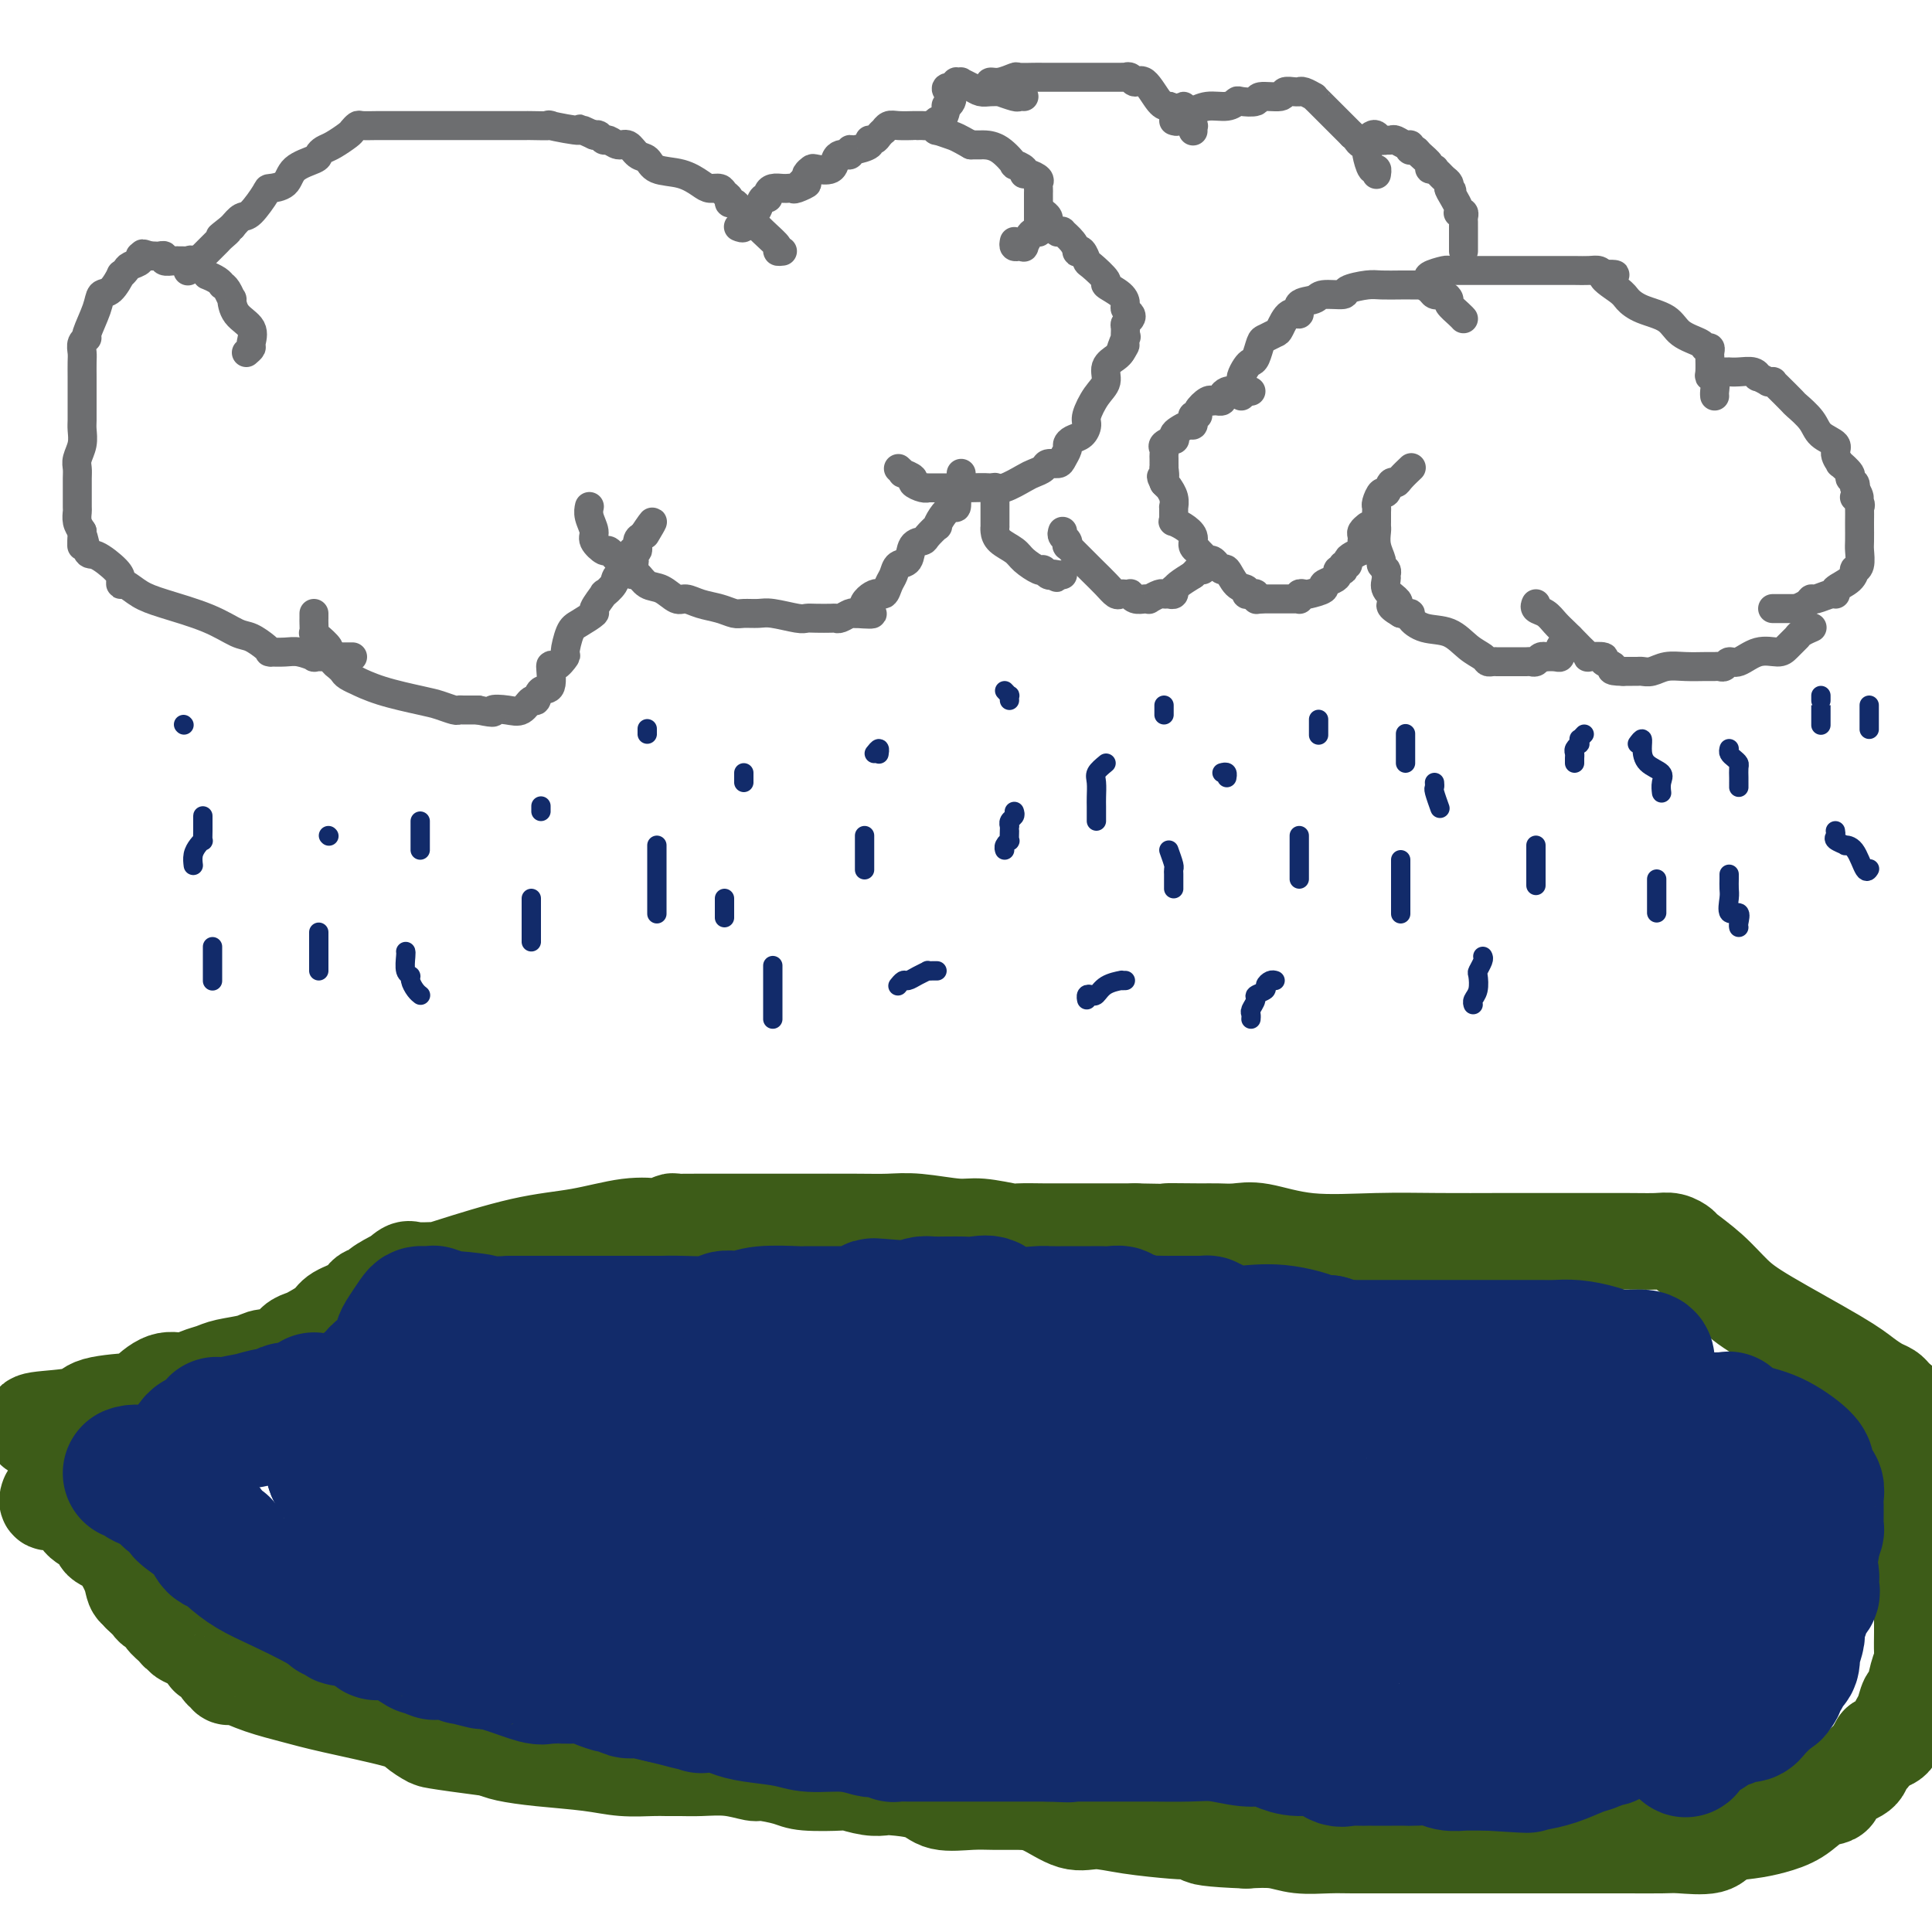 <svg viewBox='0 0 400 400' version='1.1' xmlns='http://www.w3.org/2000/svg' xmlns:xlink='http://www.w3.org/1999/xlink'><g fill='none' stroke='#3D5C18' stroke-width='20' stroke-linecap='round' stroke-linejoin='round'><path d='M7,296c0.114,-0.326 0.227,-0.651 0,-1c-0.227,-0.349 -0.796,-0.721 1,-1c1.796,-0.279 5.957,-0.464 8,-1c2.043,-0.536 1.968,-1.421 4,-2c2.032,-0.579 6.171,-0.852 8,-1c1.829,-0.148 1.347,-0.172 2,-1c0.653,-0.828 2.441,-2.459 4,-3c1.559,-0.541 2.890,0.010 4,0c1.110,-0.010 2.000,-0.581 3,-1c1.000,-0.419 2.110,-0.686 3,-1c0.890,-0.314 1.558,-0.675 3,-1c1.442,-0.325 3.656,-0.616 5,-1c1.344,-0.384 1.816,-0.863 3,-1c1.184,-0.137 3.078,0.066 4,0c0.922,-0.066 0.870,-0.402 1,-1c0.130,-0.598 0.441,-1.459 1,-2c0.559,-0.541 1.365,-0.763 2,-1c0.635,-0.237 1.100,-0.488 2,-1c0.900,-0.512 2.235,-1.285 3,-2c0.765,-0.715 0.959,-1.370 2,-2c1.041,-0.630 2.930,-1.233 4,-2c1.070,-0.767 1.323,-1.697 2,-2c0.677,-0.303 1.779,0.022 2,0c0.221,-0.022 -0.441,-0.391 0,-1c0.441,-0.609 1.983,-1.460 3,-2c1.017,-0.540 1.508,-0.770 2,-1'/><path d='M83,264c3.668,-2.569 0.839,-0.492 0,0c-0.839,0.492 0.312,-0.600 1,-1c0.688,-0.400 0.914,-0.109 2,0c1.086,0.109 3.033,0.036 4,0c0.967,-0.036 0.953,-0.034 4,-1c3.047,-0.966 9.155,-2.900 14,-4c4.845,-1.100 8.427,-1.367 12,-2c3.573,-0.633 7.139,-1.633 10,-2c2.861,-0.367 5.019,-0.102 6,0c0.981,0.102 0.787,0.041 1,0c0.213,-0.041 0.834,-0.064 1,0c0.166,0.064 -0.124,0.213 0,0c0.124,-0.213 0.661,-0.789 1,-1c0.339,-0.211 0.481,-0.056 1,0c0.519,0.056 1.416,0.015 2,0c0.584,-0.015 0.854,-0.004 1,0c0.146,0.004 0.169,0.001 3,0c2.831,-0.001 8.469,-0.001 12,0c3.531,0.001 4.955,0.004 8,0c3.045,-0.004 7.711,-0.016 11,0c3.289,0.016 5.201,0.061 7,0c1.799,-0.061 3.486,-0.226 6,0c2.514,0.226 5.854,0.845 8,1c2.146,0.155 3.098,-0.155 5,0c1.902,0.155 4.752,0.774 6,1c1.248,0.226 0.892,0.061 2,0c1.108,-0.061 3.678,-0.016 5,0c1.322,0.016 1.396,0.004 2,0c0.604,-0.004 1.740,-0.001 3,0c1.260,0.001 2.646,0.000 5,0c2.354,-0.000 5.677,-0.000 9,0'/><path d='M235,255c16.124,0.309 8.434,0.081 7,0c-1.434,-0.081 3.390,-0.014 6,0c2.610,0.014 3.008,-0.024 4,0c0.992,0.024 2.580,0.112 4,0c1.420,-0.112 2.672,-0.422 5,0c2.328,0.422 5.732,1.577 10,2c4.268,0.423 9.399,0.113 14,0c4.601,-0.113 8.673,-0.030 13,0c4.327,0.030 8.909,0.008 12,0c3.091,-0.008 4.690,-0.003 7,0c2.310,0.003 5.330,0.004 9,0c3.670,-0.004 7.988,-0.014 11,0c3.012,0.014 4.717,0.053 6,0c1.283,-0.053 2.145,-0.198 3,0c0.855,0.198 1.703,0.741 2,1c0.297,0.259 0.042,0.236 1,1c0.958,0.764 3.127,2.316 5,4c1.873,1.684 3.450,3.502 5,5c1.550,1.498 3.073,2.678 7,5c3.927,2.322 10.256,5.788 14,8c3.744,2.212 4.901,3.170 6,4c1.099,0.830 2.140,1.532 3,2c0.860,0.468 1.539,0.703 2,1c0.461,0.297 0.703,0.656 1,1c0.297,0.344 0.648,0.672 1,1'/><path d='M393,290c7.424,5.449 2.483,2.570 1,2c-1.483,-0.570 0.492,1.169 1,2c0.508,0.831 -0.452,0.755 0,2c0.452,1.245 2.317,3.812 3,5c0.683,1.188 0.183,0.996 0,1c-0.183,0.004 -0.049,0.204 0,1c0.049,0.796 0.013,2.187 0,3c-0.013,0.813 -0.004,1.049 0,1c0.004,-0.049 0.001,-0.383 0,0c-0.001,0.383 -0.000,1.484 0,2c0.000,0.516 0.000,0.446 0,1c-0.000,0.554 -0.000,1.731 0,3c0.000,1.269 0.000,2.631 0,3c-0.000,0.369 -0.000,-0.256 0,0c0.000,0.256 -0.000,1.393 0,2c0.000,0.607 0.000,0.684 0,1c-0.000,0.316 -0.000,0.870 0,2c0.000,1.130 0.000,2.836 0,4c-0.000,1.164 -0.000,1.786 0,3c0.000,1.214 0.001,3.021 0,4c-0.001,0.979 -0.003,1.131 0,2c0.003,0.869 0.012,2.454 0,4c-0.012,1.546 -0.045,3.053 0,4c0.045,0.947 0.167,1.336 0,2c-0.167,0.664 -0.622,1.605 -1,3c-0.378,1.395 -0.677,3.246 -1,4c-0.323,0.754 -0.669,0.412 -1,1c-0.331,0.588 -0.645,2.106 -1,3c-0.355,0.894 -0.749,1.164 -1,2c-0.251,0.836 -0.357,2.239 -1,3c-0.643,0.761 -1.821,0.881 -3,1'/><path d='M389,361c-2.072,3.749 -2.753,3.621 -3,4c-0.247,0.379 -0.060,1.266 -1,2c-0.940,0.734 -3.005,1.317 -4,2c-0.995,0.683 -0.919,1.468 -1,2c-0.081,0.532 -0.319,0.811 -1,1c-0.681,0.189 -1.804,0.287 -3,1c-1.196,0.713 -2.466,2.041 -4,3c-1.534,0.959 -3.331,1.549 -5,2c-1.669,0.451 -3.209,0.762 -5,1c-1.791,0.238 -3.834,0.404 -5,1c-1.166,0.596 -1.456,1.624 -3,2c-1.544,0.376 -4.344,0.101 -6,0c-1.656,-0.101 -2.170,-0.027 -4,0c-1.830,0.027 -4.977,0.007 -7,0c-2.023,-0.007 -2.922,-0.002 -4,0c-1.078,0.002 -2.334,0.001 -4,0c-1.666,-0.001 -3.744,-0.000 -6,0c-2.256,0.000 -4.692,0.000 -7,0c-2.308,-0.000 -4.487,-0.000 -6,0c-1.513,0.000 -2.358,0.000 -4,0c-1.642,-0.000 -4.081,0.000 -5,0c-0.919,-0.000 -0.319,-0.000 -1,0c-0.681,0.000 -2.642,0.000 -4,0c-1.358,-0.000 -2.111,-0.000 -3,0c-0.889,0.000 -1.914,0.001 -3,0c-1.086,-0.001 -2.235,-0.004 -4,0c-1.765,0.004 -4.147,0.015 -6,0c-1.853,-0.015 -3.177,-0.056 -5,0c-1.823,0.056 -4.145,0.207 -6,0c-1.855,-0.207 -3.244,-0.774 -5,-1c-1.756,-0.226 -3.878,-0.113 -6,0'/><path d='M258,381c-15.729,-0.605 -7.053,-1.617 -5,-2c2.053,-0.383 -2.518,-0.138 -5,0c-2.482,0.138 -2.876,0.170 -5,0c-2.124,-0.170 -5.978,-0.543 -9,-1c-3.022,-0.457 -5.214,-0.998 -7,-1c-1.786,-0.002 -3.168,0.535 -5,0c-1.832,-0.535 -4.115,-2.142 -6,-3c-1.885,-0.858 -3.372,-0.969 -5,-1c-1.628,-0.031 -3.396,0.016 -5,0c-1.604,-0.016 -3.044,-0.096 -5,0c-1.956,0.096 -4.426,0.366 -6,0c-1.574,-0.366 -2.251,-1.370 -4,-2c-1.749,-0.630 -4.571,-0.887 -6,-1c-1.429,-0.113 -1.464,-0.082 -2,0c-0.536,0.082 -1.572,0.215 -3,0c-1.428,-0.215 -3.248,-0.780 -4,-1c-0.752,-0.220 -0.436,-0.096 -2,0c-1.564,0.096 -5.007,0.166 -7,0c-1.993,-0.166 -2.535,-0.566 -4,-1c-1.465,-0.434 -3.851,-0.901 -5,-1c-1.149,-0.099 -1.060,0.170 -2,0c-0.940,-0.170 -2.910,-0.778 -5,-1c-2.090,-0.222 -4.301,-0.059 -6,0c-1.699,0.059 -2.886,0.013 -4,0c-1.114,-0.013 -2.154,0.008 -3,0c-0.846,-0.008 -1.497,-0.044 -3,0c-1.503,0.044 -3.859,0.166 -6,0c-2.141,-0.166 -4.069,-0.622 -7,-1c-2.931,-0.378 -6.866,-0.679 -10,-1c-3.134,-0.321 -5.467,-0.663 -7,-1c-1.533,-0.337 -2.267,-0.668 -3,-1'/><path d='M102,362c-24.425,-3.182 -7.487,-1.637 -2,-1c5.487,0.637 -0.476,0.367 -3,0c-2.524,-0.367 -1.608,-0.831 -2,-1c-0.392,-0.169 -2.092,-0.044 -3,0c-0.908,0.044 -1.024,0.005 -1,0c0.024,-0.005 0.189,0.022 0,0c-0.189,-0.022 -0.730,-0.092 -1,0c-0.270,0.092 -0.267,0.348 -1,0c-0.733,-0.348 -2.200,-1.300 -3,-2c-0.800,-0.700 -0.933,-1.148 -4,-2c-3.067,-0.852 -9.070,-2.110 -13,-3c-3.930,-0.890 -5.789,-1.414 -8,-2c-2.211,-0.586 -4.774,-1.233 -7,-2c-2.226,-0.767 -4.115,-1.652 -5,-2c-0.885,-0.348 -0.765,-0.157 -1,0c-0.235,0.157 -0.823,0.282 -1,0c-0.177,-0.282 0.058,-0.971 0,-1c-0.058,-0.029 -0.409,0.602 -1,0c-0.591,-0.602 -1.422,-2.438 -2,-3c-0.578,-0.562 -0.904,0.151 -1,0c-0.096,-0.151 0.039,-1.167 -1,-2c-1.039,-0.833 -3.253,-1.484 -4,-2c-0.747,-0.516 -0.026,-0.898 0,-1c0.026,-0.102 -0.641,0.075 -1,0c-0.359,-0.075 -0.410,-0.400 -1,-1c-0.590,-0.600 -1.719,-1.473 -2,-2c-0.281,-0.527 0.285,-0.708 0,-1c-0.285,-0.292 -1.423,-0.694 -2,-1c-0.577,-0.306 -0.593,-0.516 -1,-1c-0.407,-0.484 -1.203,-1.242 -2,-2'/><path d='M29,330c-2.576,-2.731 -0.515,-1.557 0,-1c0.515,0.557 -0.514,0.497 -1,0c-0.486,-0.497 -0.428,-1.431 -1,-3c-0.572,-1.569 -1.774,-3.772 -3,-5c-1.226,-1.228 -2.475,-1.482 -3,-2c-0.525,-0.518 -0.325,-1.301 -1,-2c-0.675,-0.699 -2.225,-1.316 -3,-2c-0.775,-0.684 -0.776,-1.436 -1,-2c-0.224,-0.564 -0.673,-0.939 -1,-1c-0.327,-0.061 -0.532,0.194 -1,0c-0.468,-0.194 -1.198,-0.835 -2,-1c-0.802,-0.165 -1.678,0.148 -2,0c-0.322,-0.148 -0.092,-0.757 0,-1c0.092,-0.243 0.046,-0.122 0,0'/></g>
<g fill='none' stroke='#122B6A' stroke-width='28' stroke-linecap='round' stroke-linejoin='round'><path d='M341,282c0.055,-0.445 0.111,-0.890 -1,-1c-1.111,-0.110 -3.388,0.114 -5,0c-1.612,-0.114 -2.558,-0.566 -4,-1c-1.442,-0.434 -3.381,-0.848 -5,-1c-1.619,-0.152 -2.918,-0.041 -4,0c-1.082,0.041 -1.948,0.011 -3,0c-1.052,-0.011 -2.291,-0.003 -3,0c-0.709,0.003 -0.886,0.001 -1,0c-0.114,-0.001 -0.163,-0.000 -1,0c-0.837,0.000 -2.462,0.000 -4,0c-1.538,-0.000 -2.989,-0.000 -5,0c-2.011,0.000 -4.583,0.000 -6,0c-1.417,-0.000 -1.678,-0.000 -2,0c-0.322,0.000 -0.706,0.000 -1,0c-0.294,-0.000 -0.499,-0.000 -1,0c-0.501,0.000 -1.298,0.000 -2,0c-0.702,-0.000 -1.310,-0.000 -2,0c-0.690,0.000 -1.461,0.001 -3,0c-1.539,-0.001 -3.846,-0.003 -5,0c-1.154,0.003 -1.155,0.011 -2,0c-0.845,-0.011 -2.535,-0.041 -3,0c-0.465,0.041 0.296,0.155 0,0c-0.296,-0.155 -1.648,-0.577 -3,-1'/><path d='M275,278c-10.634,-0.498 -4.220,0.256 -3,0c1.220,-0.256 -2.753,-1.522 -6,-2c-3.247,-0.478 -5.768,-0.166 -8,0c-2.232,0.166 -4.173,0.188 -5,0c-0.827,-0.188 -0.538,-0.586 -1,-1c-0.462,-0.414 -1.675,-0.843 -2,-1c-0.325,-0.157 0.238,-0.042 0,0c-0.238,0.042 -1.276,0.011 -2,0c-0.724,-0.011 -1.134,-0.002 -2,0c-0.866,0.002 -2.189,-0.004 -3,0c-0.811,0.004 -1.111,0.016 -2,0c-0.889,-0.016 -2.366,-0.061 -3,0c-0.634,0.061 -0.424,0.226 -1,0c-0.576,-0.226 -1.936,-0.845 -3,-1c-1.064,-0.155 -1.831,0.155 -2,0c-0.169,-0.155 0.260,-0.774 0,-1c-0.260,-0.226 -1.209,-0.061 -2,0c-0.791,0.061 -1.425,0.016 -2,0c-0.575,-0.016 -1.092,-0.002 -2,0c-0.908,0.002 -2.206,-0.007 -4,0c-1.794,0.007 -4.083,0.030 -5,0c-0.917,-0.030 -0.462,-0.113 -2,0c-1.538,0.113 -5.071,0.423 -7,0c-1.929,-0.423 -2.255,-1.577 -3,-2c-0.745,-0.423 -1.908,-0.113 -3,0c-1.092,0.113 -2.113,0.030 -3,0c-0.887,-0.030 -1.641,-0.005 -2,0c-0.359,0.005 -0.323,-0.009 -1,0c-0.677,0.009 -2.067,0.041 -3,0c-0.933,-0.041 -1.409,-0.155 -2,0c-0.591,0.155 -1.295,0.577 -2,1'/><path d='M189,271c-14.104,-1.144 -6.365,-0.503 -4,0c2.365,0.503 -0.644,0.867 -3,1c-2.356,0.133 -4.057,0.036 -5,0c-0.943,-0.036 -1.126,-0.009 -2,0c-0.874,0.009 -2.439,0.001 -3,0c-0.561,-0.001 -0.117,0.003 -1,0c-0.883,-0.003 -3.092,-0.015 -4,0c-0.908,0.015 -0.514,0.057 -2,0c-1.486,-0.057 -4.850,-0.212 -7,0c-2.150,0.212 -3.085,0.793 -4,1c-0.915,0.207 -1.809,0.041 -2,0c-0.191,-0.041 0.321,0.041 0,0c-0.321,-0.041 -1.474,-0.207 -2,0c-0.526,0.207 -0.425,0.788 -2,1c-1.575,0.212 -4.825,0.057 -7,0c-2.175,-0.057 -3.276,-0.015 -4,0c-0.724,0.015 -1.072,0.004 -2,0c-0.928,-0.004 -2.437,-0.001 -3,0c-0.563,0.001 -0.180,0.000 0,0c0.180,-0.000 0.157,-0.000 0,0c-0.157,0.000 -0.449,0.000 -1,0c-0.551,-0.000 -1.363,-0.000 -2,0c-0.637,0.000 -1.101,0.000 -2,0c-0.899,-0.000 -2.233,-0.000 -3,0c-0.767,0.000 -0.968,0.000 -2,0c-1.032,-0.000 -2.895,-0.000 -4,0c-1.105,0.000 -1.451,0.000 -3,0c-1.549,-0.000 -4.300,-0.000 -6,0c-1.700,0.000 -2.350,0.000 -3,0'/><path d='M106,274c-13.838,0.529 -6.933,0.352 -6,0c0.933,-0.352 -4.107,-0.879 -6,-1c-1.893,-0.121 -0.640,0.164 -1,0c-0.360,-0.164 -2.334,-0.776 -3,-1c-0.666,-0.224 -0.023,-0.059 0,0c0.023,0.059 -0.575,0.012 -1,0c-0.425,-0.012 -0.677,0.012 -1,0c-0.323,-0.012 -0.716,-0.060 -1,0c-0.284,0.060 -0.458,0.227 -1,1c-0.542,0.773 -1.451,2.153 -2,3c-0.549,0.847 -0.739,1.163 -1,2c-0.261,0.837 -0.595,2.195 -1,3c-0.405,0.805 -0.883,1.055 -1,1c-0.117,-0.055 0.127,-0.417 0,0c-0.127,0.417 -0.625,1.613 -1,2c-0.375,0.387 -0.627,-0.037 -1,0c-0.373,0.037 -0.868,0.533 -1,1c-0.132,0.467 0.100,0.903 0,1c-0.100,0.097 -0.531,-0.146 -1,0c-0.469,0.146 -0.974,0.680 -1,1c-0.026,0.320 0.428,0.425 0,1c-0.428,0.575 -1.737,1.618 -3,2c-1.263,0.382 -2.481,0.101 -3,0c-0.519,-0.101 -0.338,-0.021 -1,0c-0.662,0.021 -2.167,-0.015 -3,0c-0.833,0.015 -0.993,0.081 -1,0c-0.007,-0.081 0.141,-0.309 0,0c-0.141,0.309 -0.570,1.154 -1,2'/><path d='M64,292c-2.263,0.620 -1.921,0.170 -2,0c-0.079,-0.170 -0.581,-0.061 -1,0c-0.419,0.061 -0.756,0.073 -1,0c-0.244,-0.073 -0.396,-0.231 -1,0c-0.604,0.231 -1.659,0.850 -2,1c-0.341,0.150 0.034,-0.170 -1,0c-1.034,0.170 -3.476,0.830 -4,1c-0.524,0.170 0.869,-0.152 0,0c-0.869,0.152 -4.001,0.776 -5,1c-0.999,0.224 0.136,0.049 0,0c-0.136,-0.049 -1.542,0.029 -2,0c-0.458,-0.029 0.032,-0.166 0,0c-0.032,0.166 -0.587,0.636 -1,1c-0.413,0.364 -0.685,0.622 -1,1c-0.315,0.378 -0.672,0.875 -1,1c-0.328,0.125 -0.627,-0.121 -1,0c-0.373,0.121 -0.822,0.610 -1,1c-0.178,0.390 -0.086,0.683 0,1c0.086,0.317 0.167,0.659 0,1c-0.167,0.341 -0.581,0.683 -1,1c-0.419,0.317 -0.843,0.610 -1,1c-0.157,0.390 -0.049,0.879 0,1c0.049,0.121 0.038,-0.125 0,0c-0.038,0.125 -0.103,0.621 0,1c0.103,0.379 0.374,0.640 0,1c-0.374,0.360 -1.393,0.817 -2,1c-0.607,0.183 -0.804,0.091 -1,0'/><path d='M35,307c-1.661,1.710 -1.315,0.487 -1,0c0.315,-0.487 0.599,-0.236 0,0c-0.599,0.236 -2.082,0.458 -3,0c-0.918,-0.458 -1.273,-1.597 -2,-2c-0.727,-0.403 -1.827,-0.069 -2,0c-0.173,0.069 0.580,-0.125 1,0c0.420,0.125 0.508,0.569 1,1c0.492,0.431 1.390,0.847 2,1c0.610,0.153 0.934,0.041 1,0c0.066,-0.041 -0.124,-0.012 0,0c0.124,0.012 0.562,0.006 1,0'/><path d='M33,307c0.770,0.483 0.696,0.691 1,1c0.304,0.309 0.985,0.720 1,1c0.015,0.280 -0.637,0.429 0,1c0.637,0.571 2.562,1.563 3,2c0.438,0.437 -0.612,0.320 0,1c0.612,0.680 2.885,2.158 4,3c1.115,0.842 1.074,1.049 1,1c-0.074,-0.049 -0.179,-0.354 0,0c0.179,0.354 0.641,1.368 1,2c0.359,0.632 0.615,0.882 1,1c0.385,0.118 0.899,0.102 1,0c0.101,-0.102 -0.212,-0.291 0,0c0.212,0.291 0.950,1.063 2,2c1.050,0.937 2.411,2.041 4,3c1.589,0.959 3.406,1.774 6,3c2.594,1.226 5.966,2.863 8,4c2.034,1.137 2.731,1.772 3,2c0.269,0.228 0.109,0.047 0,0c-0.109,-0.047 -0.167,0.039 0,0c0.167,-0.039 0.559,-0.204 1,0c0.441,0.204 0.933,0.776 1,1c0.067,0.224 -0.290,0.099 0,0c0.290,-0.099 1.226,-0.171 2,0c0.774,0.171 1.387,0.586 2,1'/><path d='M75,336c4.092,2.162 2.823,2.068 3,2c0.177,-0.068 1.801,-0.110 3,0c1.199,0.110 1.972,0.373 3,1c1.028,0.627 2.313,1.618 3,2c0.687,0.382 0.778,0.155 1,0c0.222,-0.155 0.574,-0.237 1,0c0.426,0.237 0.926,0.795 1,1c0.074,0.205 -0.277,0.059 0,0c0.277,-0.059 1.180,-0.031 2,0c0.820,0.031 1.555,0.065 2,0c0.445,-0.065 0.600,-0.228 1,0c0.400,0.228 1.045,0.847 1,1c-0.045,0.153 -0.780,-0.162 0,0c0.780,0.162 3.073,0.800 4,1c0.927,0.200 0.487,-0.037 1,0c0.513,0.037 1.979,0.350 4,1c2.021,0.650 4.596,1.638 6,2c1.404,0.362 1.636,0.097 2,0c0.364,-0.097 0.858,-0.026 1,0c0.142,0.026 -0.070,0.007 0,0c0.070,-0.007 0.420,-0.003 1,0c0.580,0.003 1.390,0.003 2,0c0.610,-0.003 1.022,-0.011 1,0c-0.022,0.011 -0.477,0.040 0,0c0.477,-0.040 1.886,-0.150 3,0c1.114,0.150 1.934,0.561 3,1c1.066,0.439 2.377,0.905 3,1c0.623,0.095 0.559,-0.181 1,0c0.441,0.181 1.388,0.818 2,1c0.612,0.182 0.889,-0.091 2,0c1.111,0.091 3.055,0.545 5,1'/><path d='M137,351c10.388,2.543 5.359,1.399 4,1c-1.359,-0.399 0.951,-0.055 2,0c1.049,0.055 0.836,-0.178 1,0c0.164,0.178 0.704,0.769 1,1c0.296,0.231 0.347,0.103 1,0c0.653,-0.103 1.907,-0.181 3,0c1.093,0.181 2.023,0.622 3,1c0.977,0.378 1.999,0.694 4,1c2.001,0.306 4.979,0.604 7,1c2.021,0.396 3.085,0.891 5,1c1.915,0.109 4.680,-0.167 7,0c2.320,0.167 4.193,0.776 5,1c0.807,0.224 0.546,0.064 1,0c0.454,-0.064 1.623,-0.031 2,0c0.377,0.031 -0.037,0.061 0,0c0.037,-0.061 0.525,-0.212 1,0c0.475,0.212 0.938,0.789 1,1c0.062,0.211 -0.278,0.057 0,0c0.278,-0.057 1.173,-0.015 3,0c1.827,0.015 4.587,0.004 6,0c1.413,-0.004 1.480,-0.001 3,0c1.520,0.001 4.494,0.000 6,0c1.506,-0.000 1.543,-0.000 2,0c0.457,0.000 1.332,0.000 2,0c0.668,-0.000 1.127,-0.000 2,0c0.873,0.000 2.158,0.000 3,0c0.842,-0.000 1.241,-0.000 2,0c0.759,0.000 1.880,0.000 3,0'/><path d='M217,359c7.721,0.309 2.523,0.083 1,0c-1.523,-0.083 0.630,-0.022 2,0c1.370,0.022 1.957,0.006 3,0c1.043,-0.006 2.543,-0.002 4,0c1.457,0.002 2.872,0.000 4,0c1.128,-0.000 1.970,0.000 3,0c1.030,-0.000 2.247,-0.001 3,0c0.753,0.001 1.040,0.004 1,0c-0.040,-0.004 -0.408,-0.016 1,0c1.408,0.016 4.592,0.059 7,0c2.408,-0.059 4.039,-0.222 6,0c1.961,0.222 4.251,0.828 6,1c1.749,0.172 2.958,-0.090 4,0c1.042,0.090 1.917,0.532 3,1c1.083,0.468 2.373,0.963 4,1c1.627,0.037 3.592,-0.382 5,0c1.408,0.382 2.259,1.567 3,2c0.741,0.433 1.372,0.116 2,0c0.628,-0.116 1.251,-0.031 2,0c0.749,0.031 1.622,0.008 2,0c0.378,-0.008 0.259,-0.002 1,0c0.741,0.002 2.341,-0.000 3,0c0.659,0.000 0.378,0.004 1,0c0.622,-0.004 2.149,-0.015 3,0c0.851,0.015 1.026,0.057 2,0c0.974,-0.057 2.746,-0.211 4,0c1.254,0.211 1.991,0.789 3,1c1.009,0.211 2.291,0.057 3,0c0.709,-0.057 0.845,-0.015 1,0c0.155,0.015 0.330,0.004 1,0c0.670,-0.004 1.835,-0.002 3,0'/><path d='M308,365c14.605,0.928 5.617,0.249 3,0c-2.617,-0.249 1.138,-0.066 3,0c1.862,0.066 1.830,0.016 2,0c0.170,-0.016 0.541,0.003 1,0c0.459,-0.003 1.004,-0.028 1,0c-0.004,0.028 -0.559,0.109 0,0c0.559,-0.109 2.231,-0.407 4,-1c1.769,-0.593 3.635,-1.482 5,-2c1.365,-0.518 2.230,-0.664 3,-1c0.770,-0.336 1.445,-0.863 2,-1c0.555,-0.137 0.990,0.117 1,0c0.010,-0.117 -0.406,-0.605 0,-1c0.406,-0.395 1.632,-0.698 3,-1c1.368,-0.302 2.878,-0.602 4,-1c1.122,-0.398 1.856,-0.894 2,-1c0.144,-0.106 -0.303,0.178 0,0c0.303,-0.178 1.356,-0.818 2,-1c0.644,-0.182 0.879,0.095 1,0c0.121,-0.095 0.127,-0.561 0,-1c-0.127,-0.439 -0.388,-0.850 0,-1c0.388,-0.150 1.423,-0.040 2,0c0.577,0.040 0.694,0.011 1,0c0.306,-0.011 0.802,-0.003 1,0c0.198,0.003 0.099,0.002 0,0'/><path d='M349,353c4.402,-1.760 1.908,-0.660 1,1c-0.908,1.660 -0.228,3.881 0,5c0.228,1.119 0.004,1.136 0,1c-0.004,-0.136 0.212,-0.424 0,0c-0.212,0.424 -0.852,1.560 -1,2c-0.148,0.440 0.198,0.185 0,0c-0.198,-0.185 -0.939,-0.298 0,-1c0.939,-0.702 3.556,-1.991 5,-3c1.444,-1.009 1.713,-1.739 2,-2c0.287,-0.261 0.591,-0.055 1,0c0.409,0.055 0.923,-0.042 1,0c0.077,0.042 -0.281,0.222 0,0c0.281,-0.222 1.202,-0.846 2,-1c0.798,-0.154 1.474,0.163 2,0c0.526,-0.163 0.904,-0.807 1,-1c0.096,-0.193 -0.090,0.063 0,0c0.090,-0.063 0.454,-0.447 1,-1c0.546,-0.553 1.273,-1.277 2,-2'/><path d='M366,351c2.586,-1.648 0.552,-0.268 0,0c-0.552,0.268 0.377,-0.576 1,-1c0.623,-0.424 0.941,-0.427 1,-1c0.059,-0.573 -0.142,-1.717 0,-2c0.142,-0.283 0.625,0.295 1,0c0.375,-0.295 0.640,-1.463 1,-2c0.360,-0.537 0.814,-0.444 1,-1c0.186,-0.556 0.102,-1.762 0,-2c-0.102,-0.238 -0.223,0.493 0,0c0.223,-0.493 0.791,-2.210 1,-3c0.209,-0.790 0.060,-0.655 0,-1c-0.060,-0.345 -0.030,-1.171 0,-2c0.030,-0.829 0.058,-1.661 0,-2c-0.058,-0.339 -0.204,-0.185 0,0c0.204,0.185 0.759,0.400 1,0c0.241,-0.400 0.170,-1.414 0,-2c-0.170,-0.586 -0.438,-0.745 0,-1c0.438,-0.255 1.581,-0.607 2,-1c0.419,-0.393 0.112,-0.826 0,-1c-0.112,-0.174 -0.029,-0.088 0,0c0.029,0.088 0.004,0.177 0,0c-0.004,-0.177 0.013,-0.621 0,-1c-0.013,-0.379 -0.056,-0.692 0,-1c0.056,-0.308 0.210,-0.611 0,-1c-0.210,-0.389 -0.785,-0.863 -1,-1c-0.215,-0.137 -0.072,0.063 0,0c0.072,-0.063 0.071,-0.388 0,-1c-0.071,-0.612 -0.211,-1.511 0,-2c0.211,-0.489 0.775,-0.568 1,-1c0.225,-0.432 0.113,-1.216 0,-2'/><path d='M375,319c-0.061,-1.880 -0.212,-1.080 0,-1c0.212,0.080 0.789,-0.561 1,-1c0.211,-0.439 0.057,-0.676 0,-1c-0.057,-0.324 -0.015,-0.734 0,-1c0.015,-0.266 0.005,-0.389 0,-1c-0.005,-0.611 -0.005,-1.709 0,-2c0.005,-0.291 0.017,0.225 0,0c-0.017,-0.225 -0.061,-1.191 0,-2c0.061,-0.809 0.226,-1.459 0,-2c-0.226,-0.541 -0.844,-0.972 -1,-1c-0.156,-0.028 0.151,0.347 0,0c-0.151,-0.347 -0.760,-1.415 -1,-2c-0.240,-0.585 -0.110,-0.686 0,-1c0.110,-0.314 0.202,-0.841 -1,-2c-1.202,-1.159 -3.697,-2.952 -6,-4c-2.303,-1.048 -4.413,-1.353 -6,-2c-1.587,-0.647 -2.650,-1.637 -3,-2c-0.350,-0.363 0.013,-0.097 0,0c-0.013,0.097 -0.400,0.027 -1,0c-0.600,-0.027 -1.412,-0.011 -2,0c-0.588,0.011 -0.953,0.018 -1,0c-0.047,-0.018 0.225,-0.060 0,0c-0.225,0.060 -0.948,0.223 -2,0c-1.052,-0.223 -2.434,-0.833 -3,-1c-0.566,-0.167 -0.317,0.110 -1,0c-0.683,-0.110 -2.299,-0.607 -4,-1c-1.701,-0.393 -3.486,-0.684 -5,-1c-1.514,-0.316 -2.757,-0.658 -4,-1'/><path d='M335,290c-3.886,-0.646 -2.100,-0.262 -3,0c-0.900,0.262 -4.486,0.402 -8,0c-3.514,-0.402 -6.957,-1.348 -10,-2c-3.043,-0.652 -5.687,-1.012 -7,-1c-1.313,0.012 -1.296,0.396 -2,0c-0.704,-0.396 -2.131,-1.570 -3,-2c-0.869,-0.430 -1.182,-0.115 -2,0c-0.818,0.115 -2.143,0.031 -4,0c-1.857,-0.031 -4.246,-0.008 -7,0c-2.754,0.008 -5.874,0.002 -9,0c-3.126,-0.002 -6.258,-0.001 -9,0c-2.742,0.001 -5.094,0.000 -8,0c-2.906,-0.000 -6.366,-0.000 -8,0c-1.634,0.000 -1.441,0.000 -3,0c-1.559,-0.000 -4.869,-0.000 -8,0c-3.131,0.000 -6.082,0.000 -10,0c-3.918,-0.000 -8.804,-0.000 -12,0c-3.196,0.000 -4.704,0.000 -7,0c-2.296,-0.000 -5.380,-0.000 -7,0c-1.620,0.000 -1.775,0.000 -3,0c-1.225,-0.000 -3.519,-0.000 -5,0c-1.481,0.000 -2.148,0.000 -3,0c-0.852,-0.000 -1.890,-0.000 -3,0c-1.110,0.000 -2.294,0.000 -4,0c-1.706,-0.000 -3.936,-0.000 -7,0c-3.064,0.000 -6.962,0.000 -11,0c-4.038,-0.000 -8.215,-0.000 -12,0c-3.785,0.000 -7.180,0.000 -12,0c-4.820,-0.000 -11.067,-0.000 -14,0c-2.933,0.000 -2.552,0.000 -3,0c-0.448,0.000 -1.724,0.000 -3,0'/><path d='M128,285c-27.021,0.000 -7.572,0.000 -1,0c6.572,-0.000 0.269,-0.000 -3,0c-3.269,0.000 -3.502,0.001 -4,0c-0.498,-0.001 -1.260,-0.002 -2,0c-0.740,0.002 -1.459,0.008 -3,0c-1.541,-0.008 -3.906,-0.028 -6,0c-2.094,0.028 -3.918,0.105 -6,0c-2.082,-0.105 -4.423,-0.393 -7,0c-2.577,0.393 -5.391,1.468 -7,2c-1.609,0.532 -2.015,0.521 -3,1c-0.985,0.479 -2.550,1.449 -4,2c-1.450,0.551 -2.784,0.683 -4,1c-1.216,0.317 -2.315,0.820 -3,1c-0.685,0.180 -0.957,0.037 -1,0c-0.043,-0.037 0.142,0.033 0,0c-0.142,-0.033 -0.613,-0.168 -1,0c-0.387,0.168 -0.691,0.640 -1,1c-0.309,0.360 -0.622,0.607 -1,1c-0.378,0.393 -0.819,0.930 -1,1c-0.181,0.070 -0.101,-0.327 0,0c0.101,0.327 0.223,1.379 0,2c-0.223,0.621 -0.792,0.810 -1,1c-0.208,0.190 -0.056,0.379 0,1c0.056,0.621 0.015,1.672 0,2c-0.015,0.328 -0.004,-0.067 0,0c0.004,0.067 0.001,0.595 0,1c-0.001,0.405 -0.000,0.687 0,1c0.000,0.313 0.000,0.656 0,1'/><path d='M69,304c0.367,1.868 2.786,1.036 4,1c1.214,-0.036 1.225,0.722 1,1c-0.225,0.278 -0.686,0.074 0,0c0.686,-0.074 2.519,-0.020 4,0c1.481,0.020 2.610,0.005 4,0c1.390,-0.005 3.042,-0.001 5,0c1.958,0.001 4.222,-0.001 6,0c1.778,0.001 3.069,0.005 4,0c0.931,-0.005 1.502,-0.017 2,0c0.498,0.017 0.923,0.065 2,0c1.077,-0.065 2.805,-0.242 5,0c2.195,0.242 4.856,0.905 8,1c3.144,0.095 6.772,-0.377 10,0c3.228,0.377 6.057,1.603 8,2c1.943,0.397 2.999,-0.033 4,0c1.001,0.033 1.945,0.531 3,1c1.055,0.469 2.219,0.910 3,1c0.781,0.090 1.178,-0.170 3,0c1.822,0.170 5.068,0.771 7,1c1.932,0.229 2.551,0.086 3,0c0.449,-0.086 0.728,-0.114 1,0c0.272,0.114 0.537,0.372 2,1c1.463,0.628 4.123,1.626 5,2c0.877,0.374 -0.030,0.123 0,0c0.030,-0.123 0.998,-0.117 3,0c2.002,0.117 5.040,0.345 7,1c1.960,0.655 2.843,1.736 3,2c0.157,0.264 -0.412,-0.290 0,0c0.412,0.290 1.803,1.424 3,2c1.197,0.576 2.199,0.593 4,1c1.801,0.407 4.400,1.203 7,2'/><path d='M190,323c5.054,1.779 9.189,2.725 13,4c3.811,1.275 7.297,2.877 11,4c3.703,1.123 7.624,1.766 10,2c2.376,0.234 3.207,0.059 4,0c0.793,-0.059 1.547,-0.004 2,0c0.453,0.004 0.606,-0.045 1,0c0.394,0.045 1.028,0.185 2,0c0.972,-0.185 2.283,-0.693 3,-1c0.717,-0.307 0.840,-0.413 1,-1c0.160,-0.587 0.359,-1.655 1,-2c0.641,-0.345 1.726,0.034 2,0c0.274,-0.034 -0.263,-0.480 0,-1c0.263,-0.520 1.326,-1.114 2,-2c0.674,-0.886 0.959,-2.066 1,-3c0.041,-0.934 -0.161,-1.623 0,-2c0.161,-0.377 0.684,-0.441 1,-1c0.316,-0.559 0.426,-1.611 1,-3c0.574,-1.389 1.612,-3.114 2,-4c0.388,-0.886 0.125,-0.931 0,-1c-0.125,-0.069 -0.112,-0.161 0,-1c0.112,-0.839 0.323,-2.425 -1,-3c-1.323,-0.575 -4.180,-0.140 -6,-1c-1.820,-0.860 -2.603,-3.015 -5,-4c-2.397,-0.985 -6.406,-0.799 -9,-1c-2.594,-0.201 -3.771,-0.787 -6,-1c-2.229,-0.213 -5.509,-0.051 -8,0c-2.491,0.051 -4.192,-0.008 -5,0c-0.808,0.008 -0.722,0.085 -2,0c-1.278,-0.085 -3.921,-0.331 -6,0c-2.079,0.331 -3.594,1.237 -6,2c-2.406,0.763 -5.703,1.381 -9,2'/><path d='M184,305c-7.514,0.845 -8.299,0.957 -11,1c-2.701,0.043 -7.317,0.016 -10,0c-2.683,-0.016 -3.434,-0.020 -5,0c-1.566,0.020 -3.946,0.063 -5,0c-1.054,-0.063 -0.783,-0.232 -1,0c-0.217,0.232 -0.924,0.865 -1,1c-0.076,0.135 0.478,-0.228 1,0c0.522,0.228 1.012,1.048 2,2c0.988,0.952 2.473,2.037 4,2c1.527,-0.037 3.095,-1.198 12,1c8.905,2.198 25.147,7.753 34,10c8.853,2.247 10.316,1.187 13,1c2.684,-0.187 6.590,0.500 8,1c1.410,0.500 0.325,0.814 0,1c-0.325,0.186 0.111,0.244 1,0c0.889,-0.244 2.231,-0.790 3,-1c0.769,-0.210 0.965,-0.086 1,0c0.035,0.086 -0.091,0.132 0,0c0.091,-0.132 0.400,-0.442 1,-1c0.600,-0.558 1.491,-1.364 2,-2c0.509,-0.636 0.637,-1.102 1,-1c0.363,0.102 0.963,0.770 2,0c1.037,-0.770 2.513,-2.980 4,-4c1.487,-1.020 2.986,-0.851 4,-1c1.014,-0.149 1.542,-0.617 2,-1c0.458,-0.383 0.845,-0.681 1,-1c0.155,-0.319 0.077,-0.660 0,-1'/><path d='M247,312c3.490,-1.796 1.215,-0.285 1,0c-0.215,0.285 1.630,-0.656 3,-1c1.370,-0.344 2.263,-0.093 3,0c0.737,0.093 1.316,0.026 2,0c0.684,-0.026 1.474,-0.011 3,0c1.526,0.011 3.789,0.018 5,0c1.211,-0.018 1.371,-0.061 6,0c4.629,0.061 13.726,0.227 18,0c4.274,-0.227 3.726,-0.845 4,-1c0.274,-0.155 1.372,0.155 2,0c0.628,-0.155 0.787,-0.774 1,-1c0.213,-0.226 0.480,-0.060 1,0c0.520,0.060 1.295,0.012 3,0c1.705,-0.012 4.342,0.011 6,0c1.658,-0.011 2.339,-0.055 3,0c0.661,0.055 1.302,0.211 2,0c0.698,-0.211 1.453,-0.789 2,-1c0.547,-0.211 0.885,-0.057 1,0c0.115,0.057 0.007,0.015 1,0c0.993,-0.015 3.086,-0.004 5,0c1.914,0.004 3.649,0.002 6,0c2.351,-0.002 5.320,-0.002 7,0c1.680,0.002 2.072,0.006 4,0c1.928,-0.006 5.393,-0.022 7,0c1.607,0.022 1.356,0.083 2,0c0.644,-0.083 2.184,-0.309 3,0c0.816,0.309 0.908,1.155 1,2'/><path d='M349,310c6.190,1.426 3.165,3.992 2,5c-1.165,1.008 -0.470,0.459 0,1c0.470,0.541 0.714,2.172 1,3c0.286,0.828 0.612,0.854 1,1c0.388,0.146 0.836,0.412 1,1c0.164,0.588 0.044,1.499 0,2c-0.044,0.501 -0.012,0.591 0,1c0.012,0.409 0.003,1.137 0,2c-0.003,0.863 0.001,1.860 0,3c-0.001,1.140 -0.007,2.421 0,3c0.007,0.579 0.028,0.455 0,1c-0.028,0.545 -0.106,1.760 0,2c0.106,0.240 0.395,-0.496 0,0c-0.395,0.496 -1.475,2.223 -2,3c-0.525,0.777 -0.494,0.603 -1,1c-0.506,0.397 -1.548,1.364 -2,2c-0.452,0.636 -0.313,0.941 -1,1c-0.687,0.059 -2.198,-0.127 -3,0c-0.802,0.127 -0.894,0.567 -1,1c-0.106,0.433 -0.224,0.858 -1,1c-0.776,0.142 -2.209,-0.001 -3,0c-0.791,0.001 -0.941,0.144 -2,0c-1.059,-0.144 -3.027,-0.574 -5,-1c-1.973,-0.426 -3.952,-0.846 -6,-1c-2.048,-0.154 -4.167,-0.041 -6,0c-1.833,0.041 -3.381,0.012 -5,0c-1.619,-0.012 -3.310,-0.006 -5,0'/><path d='M311,342c-5.439,-0.374 -3.035,-0.311 -3,0c0.035,0.311 -2.299,0.868 -3,1c-0.701,0.132 0.232,-0.161 0,0c-0.232,0.161 -1.630,0.775 -2,1c-0.370,0.225 0.287,0.060 0,0c-0.287,-0.060 -1.518,-0.016 -3,0c-1.482,0.016 -3.216,0.004 -5,0c-1.784,-0.004 -3.617,-0.000 -5,0c-1.383,0.000 -2.317,-0.003 -3,0c-0.683,0.003 -1.115,0.011 -2,0c-0.885,-0.011 -2.223,-0.041 -4,0c-1.777,0.041 -3.994,0.153 -6,0c-2.006,-0.153 -3.801,-0.569 -6,-1c-2.199,-0.431 -4.803,-0.876 -6,-1c-1.197,-0.124 -0.986,0.072 -3,0c-2.014,-0.072 -6.251,-0.412 -9,-1c-2.749,-0.588 -4.008,-1.426 -6,-2c-1.992,-0.574 -4.716,-0.885 -6,-1c-1.284,-0.115 -1.127,-0.032 -1,0c0.127,0.032 0.226,0.015 0,0c-0.226,-0.015 -0.775,-0.028 -1,0c-0.225,0.028 -0.125,0.096 0,0c0.125,-0.096 0.274,-0.355 0,-1c-0.274,-0.645 -0.970,-1.675 0,-3c0.970,-1.325 3.608,-2.943 6,-4c2.392,-1.057 4.538,-1.551 10,-2c5.462,-0.449 14.240,-0.852 20,-1c5.760,-0.148 8.503,-0.042 12,0c3.497,0.042 7.749,0.021 12,0'/><path d='M297,327c8.733,-0.155 8.566,-0.042 11,0c2.434,0.042 7.469,0.013 12,0c4.531,-0.013 8.559,-0.010 11,0c2.441,0.010 3.296,0.028 4,0c0.704,-0.028 1.255,-0.102 1,0c-0.255,0.102 -1.318,0.382 -3,0c-1.682,-0.382 -3.982,-1.424 -7,-2c-3.018,-0.576 -6.753,-0.686 -11,-1c-4.247,-0.314 -9.005,-0.830 -14,-1c-4.995,-0.170 -10.227,0.008 -15,0c-4.773,-0.008 -9.086,-0.203 -13,0c-3.914,0.203 -7.430,0.803 -10,2c-2.570,1.197 -4.193,2.992 -6,4c-1.807,1.008 -3.798,1.230 -5,2c-1.202,0.770 -1.615,2.090 -3,3c-1.385,0.910 -3.743,1.410 -5,2c-1.257,0.590 -1.415,1.268 -3,2c-1.585,0.732 -4.599,1.517 -6,2c-1.401,0.483 -1.190,0.666 -2,1c-0.810,0.334 -2.641,0.821 -4,1c-1.359,0.179 -2.245,0.051 -3,0c-0.755,-0.051 -1.377,-0.026 -2,0'/><path d='M224,342c-8.431,3.392 -5.008,2.373 -4,2c1.008,-0.373 -0.397,-0.100 -1,0c-0.603,0.100 -0.402,0.027 -1,0c-0.598,-0.027 -1.993,-0.007 -3,0c-1.007,0.007 -1.625,0.002 -3,0c-1.375,-0.002 -3.506,-0.001 -5,0c-1.494,0.001 -2.352,0.000 -3,0c-0.648,-0.000 -1.087,-0.000 -2,0c-0.913,0.000 -2.301,0.000 -4,0c-1.699,-0.000 -3.709,-0.000 -6,0c-2.291,0.000 -4.865,0.000 -7,0c-2.135,-0.000 -3.833,-0.000 -6,0c-2.167,0.000 -4.803,0.000 -6,0c-1.197,-0.000 -0.955,-0.000 -2,0c-1.045,0.000 -3.377,0.001 -6,0c-2.623,-0.001 -5.536,-0.003 -8,0c-2.464,0.003 -4.478,0.011 -6,0c-1.522,-0.011 -2.553,-0.041 -4,0c-1.447,0.041 -3.309,0.151 -5,0c-1.691,-0.151 -3.210,-0.565 -4,-1c-0.790,-0.435 -0.850,-0.891 -2,-1c-1.150,-0.109 -3.389,0.129 -5,0c-1.611,-0.129 -2.593,-0.627 -4,-1c-1.407,-0.373 -3.241,-0.622 -5,-1c-1.759,-0.378 -3.445,-0.885 -4,-1c-0.555,-0.115 0.022,0.163 0,0c-0.022,-0.163 -0.641,-0.767 -1,-1c-0.359,-0.233 -0.457,-0.093 -1,0c-0.543,0.093 -1.531,0.140 -3,0c-1.469,-0.140 -3.420,-0.469 -5,-1c-1.580,-0.531 -2.790,-1.266 -4,-2'/><path d='M104,335c-6.060,-1.630 -2.212,-1.206 -1,-1c1.212,0.206 -0.214,0.192 -1,0c-0.786,-0.192 -0.932,-0.562 -1,-1c-0.068,-0.438 -0.059,-0.942 0,-1c0.059,-0.058 0.169,0.332 0,0c-0.169,-0.332 -0.615,-1.385 -1,-2c-0.385,-0.615 -0.708,-0.791 -1,-1c-0.292,-0.209 -0.552,-0.451 -1,-1c-0.448,-0.549 -1.085,-1.405 -2,-2c-0.915,-0.595 -2.109,-0.930 -3,-1c-0.891,-0.070 -1.480,0.126 -2,0c-0.520,-0.126 -0.970,-0.573 -1,-1c-0.030,-0.427 0.360,-0.832 -1,-1c-1.360,-0.168 -4.471,-0.098 -6,0c-1.529,0.098 -1.477,0.222 -2,0c-0.523,-0.222 -1.621,-0.792 -2,-1c-0.379,-0.208 -0.040,-0.056 0,0c0.040,0.056 -0.220,0.015 1,0c1.220,-0.015 3.920,-0.004 7,0c3.080,0.004 6.540,0.002 10,0'/><path d='M97,322c4.985,0.034 8.448,0.119 11,0c2.552,-0.119 4.193,-0.441 6,0c1.807,0.441 3.779,1.646 5,2c1.221,0.354 1.691,-0.143 3,0c1.309,0.143 3.459,0.926 6,1c2.541,0.074 5.475,-0.559 10,0c4.525,0.559 10.642,2.311 16,3c5.358,0.689 9.958,0.314 14,1c4.042,0.686 7.527,2.431 9,3c1.473,0.569 0.935,-0.039 1,0c0.065,0.039 0.733,0.725 1,1c0.267,0.275 0.134,0.137 0,0'/></g>
<g fill='none' stroke='#6D6E70' stroke-width='6' stroke-linecap='round' stroke-linejoin='round'><path d='M162,52c-0.481,0.055 -0.961,0.110 -1,0c-0.039,-0.110 0.365,-0.386 0,-1c-0.365,-0.614 -1.498,-1.566 -3,-3c-1.502,-1.434 -3.373,-3.350 -4,-4c-0.627,-0.650 -0.009,-0.034 0,0c0.009,0.034 -0.589,-0.516 -1,-1c-0.411,-0.484 -0.634,-0.904 -1,-1c-0.366,-0.096 -0.875,0.133 -1,0c-0.125,-0.133 0.133,-0.626 0,-1c-0.133,-0.374 -0.659,-0.629 -1,-1c-0.341,-0.371 -0.497,-0.858 -1,-1c-0.503,-0.142 -1.352,0.060 -2,0c-0.648,-0.060 -1.094,-0.382 -2,-1c-0.906,-0.618 -2.273,-1.532 -4,-2c-1.727,-0.468 -3.813,-0.488 -5,-1c-1.187,-0.512 -1.473,-1.514 -2,-2c-0.527,-0.486 -1.293,-0.455 -2,-1c-0.707,-0.545 -1.355,-1.666 -2,-2c-0.645,-0.334 -1.286,0.121 -2,0c-0.714,-0.121 -1.501,-0.816 -2,-1c-0.499,-0.184 -0.711,0.143 -1,0c-0.289,-0.143 -0.654,-0.755 -1,-1c-0.346,-0.245 -0.673,-0.122 -1,0'/><path d='M123,28c-4.475,-2.022 -2.164,-1.078 -3,-1c-0.836,0.078 -4.819,-0.711 -6,-1c-1.181,-0.289 0.440,-0.077 0,0c-0.440,0.077 -2.939,0.021 -4,0c-1.061,-0.021 -0.682,-0.006 -1,0c-0.318,0.006 -1.332,0.001 -2,0c-0.668,-0.001 -0.989,-0.000 -2,0c-1.011,0.000 -2.711,0.000 -4,0c-1.289,-0.000 -2.168,-0.000 -3,0c-0.832,0.000 -1.618,0.000 -2,0c-0.382,-0.000 -0.360,0.000 -1,0c-0.640,-0.000 -1.942,-0.000 -3,0c-1.058,0.000 -1.874,0.000 -3,0c-1.126,-0.000 -2.564,-0.001 -4,0c-1.436,0.001 -2.872,0.003 -4,0c-1.128,-0.003 -1.950,-0.013 -3,0c-1.050,0.013 -2.329,0.049 -3,0c-0.671,-0.049 -0.732,-0.182 -1,0c-0.268,0.182 -0.741,0.679 -1,1c-0.259,0.321 -0.304,0.467 -1,1c-0.696,0.533 -2.043,1.454 -3,2c-0.957,0.546 -1.525,0.717 -2,1c-0.475,0.283 -0.856,0.678 -1,1c-0.144,0.322 -0.050,0.569 -1,1c-0.950,0.431 -2.944,1.044 -4,2c-1.056,0.956 -1.175,2.255 -2,3c-0.825,0.745 -2.356,0.937 -3,1c-0.644,0.063 -0.399,-0.004 -1,1c-0.601,1.004 -2.046,3.078 -3,4c-0.954,0.922 -1.415,0.692 -2,1c-0.585,0.308 -1.292,1.154 -2,2'/><path d='M48,47c-4.350,3.422 -1.724,1.475 -1,1c0.724,-0.475 -0.454,0.520 -1,1c-0.546,0.480 -0.461,0.443 -1,1c-0.539,0.557 -1.703,1.708 -2,2c-0.297,0.292 0.274,-0.275 0,0c-0.274,0.275 -1.393,1.393 -2,2c-0.607,0.607 -0.702,0.702 -1,1c-0.298,0.298 -0.799,0.799 -1,1c-0.201,0.201 -0.100,0.100 0,0'/><path d='M51,73c0.445,-0.383 0.890,-0.766 1,-1c0.110,-0.234 -0.113,-0.320 0,-1c0.113,-0.680 0.564,-1.954 0,-3c-0.564,-1.046 -2.141,-1.864 -3,-3c-0.859,-1.136 -1.000,-2.591 -1,-3c0.000,-0.409 0.142,0.227 0,0c-0.142,-0.227 -0.568,-1.319 -1,-2c-0.432,-0.681 -0.872,-0.953 -1,-1c-0.128,-0.047 0.055,0.129 0,0c-0.055,-0.129 -0.347,-0.564 -1,-1c-0.653,-0.436 -1.666,-0.873 -2,-1c-0.334,-0.127 0.013,0.057 0,0c-0.013,-0.057 -0.385,-0.355 -1,-1c-0.615,-0.645 -1.473,-1.637 -2,-2c-0.527,-0.363 -0.723,-0.096 -1,0c-0.277,0.096 -0.634,0.022 -1,0c-0.366,-0.022 -0.742,0.008 -1,0c-0.258,-0.008 -0.398,-0.055 -1,0c-0.602,0.055 -1.667,0.211 -2,0c-0.333,-0.211 0.065,-0.788 0,-1c-0.065,-0.212 -0.595,-0.057 -1,0c-0.405,0.057 -0.687,0.016 -1,0c-0.313,-0.016 -0.656,-0.008 -1,0'/><path d='M31,53c-2.478,-0.916 -1.174,-0.204 -1,0c0.174,0.204 -0.781,-0.098 -1,0c-0.219,0.098 0.297,0.598 0,1c-0.297,0.402 -1.406,0.707 -2,1c-0.594,0.293 -0.674,0.574 -1,1c-0.326,0.426 -0.898,0.996 -1,1c-0.102,0.004 0.266,-0.559 0,0c-0.266,0.559 -1.166,2.240 -2,3c-0.834,0.760 -1.600,0.598 -2,1c-0.400,0.402 -0.433,1.368 -1,3c-0.567,1.632 -1.669,3.931 -2,5c-0.331,1.069 0.107,0.908 0,1c-0.107,0.092 -0.761,0.436 -1,1c-0.239,0.564 -0.064,1.349 0,2c0.064,0.651 0.017,1.168 0,2c-0.017,0.832 -0.005,1.980 0,3c0.005,1.020 0.001,1.910 0,3c-0.001,1.090 0.001,2.378 0,3c-0.001,0.622 -0.004,0.579 0,1c0.004,0.421 0.015,1.306 0,2c-0.015,0.694 -0.057,1.197 0,2c0.057,0.803 0.211,1.907 0,3c-0.211,1.093 -0.789,2.175 -1,3c-0.211,0.825 -0.057,1.395 0,2c0.057,0.605 0.015,1.246 0,2c-0.015,0.754 -0.005,1.619 0,2c0.005,0.381 0.004,0.276 0,1c-0.004,0.724 -0.011,2.277 0,3c0.011,0.723 0.042,0.618 0,1c-0.042,0.382 -0.155,1.252 0,2c0.155,0.748 0.577,1.374 1,2'/><path d='M17,110c-0.044,5.774 -0.155,1.707 0,1c0.155,-0.707 0.577,1.944 1,3c0.423,1.056 0.847,0.516 2,1c1.153,0.484 3.035,1.992 4,3c0.965,1.008 1.012,1.515 1,2c-0.012,0.485 -0.084,0.947 0,1c0.084,0.053 0.322,-0.305 1,0c0.678,0.305 1.794,1.271 3,2c1.206,0.729 2.501,1.221 5,2c2.499,0.779 6.200,1.845 9,3c2.800,1.155 4.698,2.401 6,3c1.302,0.599 2.007,0.553 3,1c0.993,0.447 2.275,1.388 3,2c0.725,0.612 0.892,0.895 1,1c0.108,0.105 0.156,0.032 0,0c-0.156,-0.032 -0.517,-0.023 0,0c0.517,0.023 1.912,0.059 3,0c1.088,-0.059 1.867,-0.212 3,0c1.133,0.212 2.618,0.789 3,1c0.382,0.211 -0.339,0.057 0,0c0.339,-0.057 1.737,-0.015 3,0c1.263,0.015 2.390,0.004 3,0c0.610,-0.004 0.703,-0.001 1,0c0.297,0.001 0.799,0.000 1,0c0.201,-0.000 0.100,-0.000 0,0'/><path d='M65,127c0.003,0.373 0.005,0.745 0,1c-0.005,0.255 -0.018,0.392 0,1c0.018,0.608 0.065,1.686 0,2c-0.065,0.314 -0.243,-0.137 0,0c0.243,0.137 0.906,0.863 1,1c0.094,0.137 -0.382,-0.314 0,0c0.382,0.314 1.622,1.394 2,2c0.378,0.606 -0.106,0.740 0,1c0.106,0.260 0.800,0.647 1,1c0.200,0.353 -0.096,0.673 0,1c0.096,0.327 0.583,0.660 1,1c0.417,0.340 0.764,0.685 1,1c0.236,0.315 0.359,0.599 1,1c0.641,0.401 1.798,0.919 2,1c0.202,0.081 -0.552,-0.276 0,0c0.552,0.276 2.410,1.184 5,2c2.590,0.816 5.911,1.539 8,2c2.089,0.461 2.947,0.659 4,1c1.053,0.341 2.303,0.823 3,1c0.697,0.177 0.842,0.048 1,0c0.158,-0.048 0.331,-0.014 1,0c0.669,0.014 1.835,0.007 3,0'/><path d='M99,147c4.406,0.938 2.921,0.281 3,0c0.079,-0.281 1.722,-0.188 3,0c1.278,0.188 2.193,0.471 3,0c0.807,-0.471 1.508,-1.697 2,-2c0.492,-0.303 0.774,0.317 1,0c0.226,-0.317 0.394,-1.571 1,-2c0.606,-0.429 1.650,-0.034 2,-1c0.350,-0.966 0.005,-3.292 0,-4c-0.005,-0.708 0.329,0.201 1,0c0.671,-0.201 1.680,-1.511 2,-2c0.320,-0.489 -0.050,-0.156 0,-1c0.050,-0.844 0.519,-2.865 1,-4c0.481,-1.135 0.974,-1.385 2,-2c1.026,-0.615 2.583,-1.596 3,-2c0.417,-0.404 -0.308,-0.230 0,-1c0.308,-0.770 1.649,-2.485 2,-3c0.351,-0.515 -0.288,0.171 0,0c0.288,-0.171 1.502,-1.199 2,-2c0.498,-0.801 0.281,-1.376 1,-2c0.719,-0.624 2.374,-1.298 3,-2c0.626,-0.702 0.223,-1.431 0,-2c-0.223,-0.569 -0.266,-0.977 0,-1c0.266,-0.023 0.841,0.340 1,0c0.159,-0.340 -0.097,-1.383 0,-2c0.097,-0.617 0.549,-0.809 1,-1'/><path d='M133,111c3.489,-5.200 1.711,-2.200 1,-1c-0.711,1.200 -0.356,0.600 0,0'/><path d='M122,105c-0.009,0.039 -0.018,0.079 0,0c0.018,-0.079 0.064,-0.276 0,0c-0.064,0.276 -0.239,1.025 0,2c0.239,0.975 0.893,2.176 1,3c0.107,0.824 -0.333,1.271 0,2c0.333,0.729 1.437,1.741 2,2c0.563,0.259 0.584,-0.234 1,0c0.416,0.234 1.227,1.194 2,2c0.773,0.806 1.508,1.457 2,2c0.492,0.543 0.740,0.976 1,1c0.260,0.024 0.530,-0.362 1,0c0.470,0.362 1.139,1.473 2,2c0.861,0.527 1.914,0.470 3,1c1.086,0.530 2.206,1.648 3,2c0.794,0.352 1.261,-0.064 2,0c0.739,0.064 1.749,0.606 3,1c1.251,0.394 2.745,0.641 4,1c1.255,0.359 2.273,0.832 3,1c0.727,0.168 1.164,0.031 2,0c0.836,-0.031 2.071,0.044 3,0c0.929,-0.044 1.552,-0.208 3,0c1.448,0.208 3.722,0.788 5,1c1.278,0.212 1.560,0.058 2,0c0.440,-0.058 1.039,-0.019 2,0c0.961,0.019 2.285,0.019 3,0c0.715,-0.019 0.820,-0.057 1,0c0.180,0.057 0.433,0.208 1,0c0.567,-0.208 1.448,-0.774 2,-1c0.552,-0.226 0.776,-0.113 1,0'/><path d='M177,127c6.085,0.427 2.796,-0.007 2,-1c-0.796,-0.993 0.899,-2.547 2,-3c1.101,-0.453 1.609,0.193 2,0c0.391,-0.193 0.667,-1.225 1,-2c0.333,-0.775 0.723,-1.293 1,-2c0.277,-0.707 0.440,-1.603 1,-2c0.560,-0.397 1.517,-0.296 2,-1c0.483,-0.704 0.493,-2.211 1,-3c0.507,-0.789 1.511,-0.858 2,-1c0.489,-0.142 0.463,-0.358 1,-1c0.537,-0.642 1.636,-1.711 2,-2c0.364,-0.289 -0.007,0.203 0,0c0.007,-0.203 0.393,-1.101 1,-2c0.607,-0.899 1.434,-1.798 2,-2c0.566,-0.202 0.870,0.293 1,0c0.130,-0.293 0.088,-1.375 0,-2c-0.088,-0.625 -0.220,-0.795 0,-1c0.220,-0.205 0.791,-0.447 1,-1c0.209,-0.553 0.056,-1.418 0,-2c-0.056,-0.582 -0.016,-0.881 0,-1c0.016,-0.119 0.008,-0.060 0,0'/><path d='M186,97c0.487,0.447 0.974,0.894 1,1c0.026,0.106 -0.409,-0.129 0,0c0.409,0.129 1.663,0.623 2,1c0.337,0.377 -0.242,0.637 0,1c0.242,0.363 1.305,0.829 2,1c0.695,0.171 1.024,0.046 1,0c-0.024,-0.046 -0.400,-0.013 0,0c0.400,0.013 1.575,0.005 2,0c0.425,-0.005 0.099,-0.008 1,0c0.901,0.008 3.028,0.027 5,0c1.972,-0.027 3.789,-0.101 5,0c1.211,0.101 1.815,0.377 3,0c1.185,-0.377 2.951,-1.407 4,-2c1.049,-0.593 1.380,-0.749 2,-1c0.620,-0.251 1.529,-0.596 2,-1c0.471,-0.404 0.504,-0.868 1,-1c0.496,-0.132 1.455,0.066 2,0c0.545,-0.066 0.674,-0.398 1,-1c0.326,-0.602 0.848,-1.474 1,-2c0.152,-0.526 -0.066,-0.705 0,-1c0.066,-0.295 0.415,-0.705 1,-1c0.585,-0.295 1.404,-0.476 2,-1c0.596,-0.524 0.967,-1.390 1,-2c0.033,-0.610 -0.272,-0.965 0,-2c0.272,-1.035 1.120,-2.750 2,-4c0.880,-1.250 1.793,-2.036 2,-3c0.207,-0.964 -0.290,-2.106 0,-3c0.290,-0.894 1.369,-1.541 2,-2c0.631,-0.459 0.816,-0.729 1,-1'/><path d='M232,73c1.950,-3.368 0.325,-0.289 0,0c-0.325,0.289 0.648,-2.213 1,-3c0.352,-0.787 0.081,0.140 0,0c-0.081,-0.140 0.027,-1.347 0,-2c-0.027,-0.653 -0.189,-0.752 0,-1c0.189,-0.248 0.730,-0.647 1,-1c0.270,-0.353 0.271,-0.662 0,-1c-0.271,-0.338 -0.812,-0.704 -1,-1c-0.188,-0.296 -0.022,-0.521 0,-1c0.022,-0.479 -0.098,-1.212 -1,-2c-0.902,-0.788 -2.584,-1.630 -3,-2c-0.416,-0.370 0.435,-0.268 0,-1c-0.435,-0.732 -2.154,-2.300 -3,-3c-0.846,-0.700 -0.817,-0.533 -1,-1c-0.183,-0.467 -0.579,-1.569 -1,-2c-0.421,-0.431 -0.868,-0.192 -1,0c-0.132,0.192 0.052,0.339 0,0c-0.052,-0.339 -0.339,-1.162 -1,-2c-0.661,-0.838 -1.697,-1.692 -2,-2c-0.303,-0.308 0.125,-0.072 0,0c-0.125,0.072 -0.803,-0.022 -1,0c-0.197,0.022 0.087,0.160 0,0c-0.087,-0.160 -0.545,-0.617 -1,-1c-0.455,-0.383 -0.906,-0.691 -1,-1c-0.094,-0.309 0.171,-0.619 0,-1c-0.171,-0.381 -0.777,-0.833 -1,-1c-0.223,-0.167 -0.064,-0.048 0,0c0.064,0.048 0.032,0.024 0,0'/><path d='M210,50c-0.081,0.419 -0.162,0.838 0,1c0.162,0.162 0.568,0.068 1,0c0.432,-0.068 0.890,-0.109 1,0c0.110,0.109 -0.128,0.370 0,0c0.128,-0.370 0.623,-1.369 1,-2c0.377,-0.631 0.637,-0.894 1,-1c0.363,-0.106 0.829,-0.056 1,0c0.171,0.056 0.046,0.118 0,0c-0.046,-0.118 -0.012,-0.417 0,-1c0.012,-0.583 0.003,-1.452 0,-2c-0.003,-0.548 -0.001,-0.777 0,-1c0.001,-0.223 -0.000,-0.441 0,-1c0.000,-0.559 0.002,-1.459 0,-2c-0.002,-0.541 -0.007,-0.723 0,-1c0.007,-0.277 0.026,-0.648 0,-1c-0.026,-0.352 -0.096,-0.685 0,-1c0.096,-0.315 0.357,-0.611 0,-1c-0.357,-0.389 -1.333,-0.872 -2,-1c-0.667,-0.128 -1.024,0.099 -1,0c0.024,-0.099 0.430,-0.524 0,-1c-0.430,-0.476 -1.697,-1.003 -2,-1c-0.303,0.003 0.358,0.537 0,0c-0.358,-0.537 -1.735,-2.144 -3,-3c-1.265,-0.856 -2.417,-0.961 -3,-1c-0.583,-0.039 -0.595,-0.011 -1,0c-0.405,0.011 -1.202,0.006 -2,0'/><path d='M201,30c-2.886,-1.626 -3.102,-1.689 -4,-2c-0.898,-0.311 -2.478,-0.868 -3,-1c-0.522,-0.132 0.015,0.161 0,0c-0.015,-0.161 -0.583,-0.775 -1,-1c-0.417,-0.225 -0.684,-0.060 -1,0c-0.316,0.060 -0.683,0.016 -1,0c-0.317,-0.016 -0.585,-0.005 -1,0c-0.415,0.005 -0.977,0.005 -1,0c-0.023,-0.005 0.492,-0.016 0,0c-0.492,0.016 -1.991,0.060 -3,0c-1.009,-0.060 -1.527,-0.222 -2,0c-0.473,0.222 -0.902,0.829 -1,1c-0.098,0.171 0.134,-0.095 0,0c-0.134,0.095 -0.635,0.551 -1,1c-0.365,0.449 -0.596,0.890 -1,1c-0.404,0.110 -0.983,-0.110 -1,0c-0.017,0.110 0.528,0.551 0,1c-0.528,0.449 -2.130,0.904 -3,1c-0.870,0.096 -1.007,-0.169 -1,0c0.007,0.169 0.159,0.771 0,1c-0.159,0.229 -0.627,0.086 -1,0c-0.373,-0.086 -0.649,-0.115 -1,0c-0.351,0.115 -0.777,0.373 -1,1c-0.223,0.627 -0.242,1.621 -1,2c-0.758,0.379 -2.255,0.143 -3,0c-0.745,-0.143 -0.739,-0.192 -1,0c-0.261,0.192 -0.789,0.626 -1,1c-0.211,0.374 -0.106,0.687 0,1'/><path d='M167,37c-2.830,1.867 -0.404,1.036 0,1c0.404,-0.036 -1.214,0.723 -2,1c-0.786,0.277 -0.739,0.074 -1,0c-0.261,-0.074 -0.830,-0.017 -1,0c-0.170,0.017 0.060,-0.005 0,0c-0.060,0.005 -0.411,0.038 -1,0c-0.589,-0.038 -1.415,-0.147 -2,0c-0.585,0.147 -0.929,0.550 -1,1c-0.071,0.450 0.131,0.945 0,1c-0.131,0.055 -0.594,-0.332 -1,0c-0.406,0.332 -0.753,1.381 -1,2c-0.247,0.619 -0.392,0.807 -1,1c-0.608,0.193 -1.678,0.392 -2,1c-0.322,0.608 0.106,1.625 0,2c-0.106,0.375 -0.744,0.107 -1,0c-0.256,-0.107 -0.128,-0.054 0,0'/><path d='M257,82c0.002,-0.192 0.003,-0.384 0,-1c-0.003,-0.616 -0.012,-1.657 0,-2c0.012,-0.343 0.045,0.012 0,0c-0.045,-0.012 -0.166,-0.392 0,-1c0.166,-0.608 0.621,-1.444 1,-2c0.379,-0.556 0.683,-0.832 1,-1c0.317,-0.168 0.648,-0.228 1,-1c0.352,-0.772 0.727,-2.257 1,-3c0.273,-0.743 0.446,-0.743 1,-1c0.554,-0.257 1.491,-0.769 2,-1c0.509,-0.231 0.592,-0.180 1,-1c0.408,-0.820 1.142,-2.511 2,-3c0.858,-0.489 1.838,0.224 2,0c0.162,-0.224 -0.496,-1.383 0,-2c0.496,-0.617 2.146,-0.691 3,-1c0.854,-0.309 0.912,-0.853 2,-1c1.088,-0.147 3.204,0.104 4,0c0.796,-0.104 0.270,-0.564 1,-1c0.730,-0.436 2.717,-0.849 4,-1c1.283,-0.151 1.863,-0.040 3,0c1.137,0.040 2.829,0.011 4,0c1.171,-0.011 1.819,-0.003 2,0c0.181,0.003 -0.106,0.001 0,0c0.106,-0.001 0.606,-0.000 1,0c0.394,0.000 0.683,0.000 1,0c0.317,-0.000 0.662,-0.000 1,0c0.338,0.000 0.669,0.000 1,0'/><path d='M296,59c4.189,-0.663 1.160,-0.321 0,0c-1.160,0.321 -0.452,0.621 0,1c0.452,0.379 0.647,0.837 1,1c0.353,0.163 0.863,0.032 1,0c0.137,-0.032 -0.100,0.037 0,0c0.100,-0.037 0.538,-0.178 1,0c0.462,0.178 0.947,0.675 1,1c0.053,0.325 -0.326,0.479 0,1c0.326,0.521 1.355,1.408 2,2c0.645,0.592 0.904,0.890 1,1c0.096,0.110 0.027,0.031 0,0c-0.027,-0.031 -0.014,-0.016 0,0'/><path d='M296,59c0.085,-0.340 0.170,-0.679 0,-1c-0.170,-0.321 -0.594,-0.622 0,-1c0.594,-0.378 2.208,-0.833 3,-1c0.792,-0.167 0.763,-0.045 1,0c0.237,0.045 0.739,0.012 1,0c0.261,-0.012 0.279,-0.003 1,0c0.721,0.003 2.143,0.001 3,0c0.857,-0.001 1.147,-0.000 2,0c0.853,0.000 2.268,0.000 3,0c0.732,-0.000 0.779,-0.000 1,0c0.221,0.000 0.614,-0.000 1,0c0.386,0.000 0.764,0.000 1,0c0.236,-0.000 0.329,-0.001 2,0c1.671,0.001 4.920,0.003 7,0c2.080,-0.003 2.990,-0.011 4,0c1.010,0.011 2.118,0.041 3,0c0.882,-0.041 1.538,-0.155 2,0c0.462,0.155 0.731,0.577 1,1'/><path d='M332,57c4.948,-0.002 0.817,-0.507 0,0c-0.817,0.507 1.680,2.026 3,3c1.320,0.974 1.464,1.402 2,2c0.536,0.598 1.463,1.365 3,2c1.537,0.635 3.684,1.136 5,2c1.316,0.864 1.803,2.090 3,3c1.197,0.910 3.105,1.502 4,2c0.895,0.498 0.776,0.901 1,1c0.224,0.099 0.792,-0.107 1,0c0.208,0.107 0.055,0.525 0,1c-0.055,0.475 -0.011,1.005 0,1c0.011,-0.005 -0.011,-0.545 0,0c0.011,0.545 0.056,2.174 0,3c-0.056,0.826 -0.211,0.848 0,1c0.211,0.152 0.789,0.433 1,1c0.211,0.567 0.057,1.420 0,2c-0.057,0.580 -0.015,0.887 0,1c0.015,0.113 0.004,0.032 0,0c-0.004,-0.032 -0.002,-0.016 0,0'/><path d='M355,77c0.444,-0.000 0.888,-0.000 1,0c0.112,0.000 -0.109,0.000 0,0c0.109,-0.000 0.547,-0.001 1,0c0.453,0.001 0.921,0.004 1,0c0.079,-0.004 -0.230,-0.016 0,0c0.230,0.016 0.998,0.061 2,0c1.002,-0.061 2.239,-0.227 3,0c0.761,0.227 1.045,0.845 1,1c-0.045,0.155 -0.419,-0.155 0,0c0.419,0.155 1.630,0.774 2,1c0.370,0.226 -0.100,0.057 0,0c0.100,-0.057 0.770,-0.004 1,0c0.230,0.004 0.019,-0.043 0,0c-0.019,0.043 0.153,0.175 1,1c0.847,0.825 2.368,2.343 3,3c0.632,0.657 0.375,0.455 1,1c0.625,0.545 2.133,1.839 3,3c0.867,1.161 1.092,2.190 2,3c0.908,0.810 2.500,1.401 3,2c0.500,0.599 -0.091,1.207 0,2c0.091,0.793 0.865,1.771 1,2c0.135,0.229 -0.370,-0.289 0,0c0.370,0.289 1.615,1.387 2,2c0.385,0.613 -0.089,0.742 0,1c0.089,0.258 0.740,0.645 1,1c0.260,0.355 0.130,0.677 0,1'/><path d='M384,101c1.950,3.197 0.326,2.188 0,2c-0.326,-0.188 0.645,0.444 1,1c0.355,0.556 0.095,1.035 0,1c-0.095,-0.035 -0.026,-0.583 0,0c0.026,0.583 0.008,2.296 0,3c-0.008,0.704 -0.006,0.399 0,1c0.006,0.601 0.016,2.107 0,3c-0.016,0.893 -0.058,1.173 0,2c0.058,0.827 0.214,2.200 0,3c-0.214,0.800 -0.800,1.027 -1,1c-0.200,-0.027 -0.016,-0.310 0,0c0.016,0.310 -0.136,1.211 -1,2c-0.864,0.789 -2.441,1.464 -3,2c-0.559,0.536 -0.099,0.931 0,1c0.099,0.069 -0.163,-0.188 -1,0c-0.837,0.188 -2.248,0.821 -3,1c-0.752,0.179 -0.846,-0.096 -1,0c-0.154,0.096 -0.370,0.562 -1,1c-0.630,0.438 -1.674,0.850 -2,1c-0.326,0.150 0.068,0.040 0,0c-0.068,-0.040 -0.596,-0.011 -1,0c-0.404,0.011 -0.683,0.003 -1,0c-0.317,-0.003 -0.673,-0.001 -1,0c-0.327,0.001 -0.627,0.000 -1,0c-0.373,-0.000 -0.821,-0.000 -1,0c-0.179,0.000 -0.090,0.000 0,0'/><path d='M375,130c-0.053,0.022 -0.106,0.045 0,0c0.106,-0.045 0.370,-0.157 0,0c-0.370,0.157 -1.373,0.584 -2,1c-0.627,0.416 -0.876,0.820 -1,1c-0.124,0.180 -0.122,0.137 0,0c0.122,-0.137 0.363,-0.369 0,0c-0.363,0.369 -1.330,1.338 -2,2c-0.670,0.662 -1.044,1.018 -2,1c-0.956,-0.018 -2.494,-0.411 -4,0c-1.506,0.411 -2.981,1.627 -4,2c-1.019,0.373 -1.584,-0.096 -2,0c-0.416,0.096 -0.683,0.758 -1,1c-0.317,0.242 -0.682,0.064 -1,0c-0.318,-0.064 -0.588,-0.013 -1,0c-0.412,0.013 -0.965,-0.011 -2,0c-1.035,0.011 -2.554,0.055 -4,0c-1.446,-0.055 -2.821,-0.211 -4,0c-1.179,0.211 -2.161,0.789 -3,1c-0.839,0.211 -1.534,0.057 -2,0c-0.466,-0.057 -0.702,-0.015 -1,0c-0.298,0.015 -0.657,0.004 -1,0c-0.343,-0.004 -0.669,-0.001 -1,0c-0.331,0.001 -0.665,0.001 -1,0'/><path d='M336,139c-3.567,-0.027 -1.985,-0.595 -2,-1c-0.015,-0.405 -1.628,-0.647 -2,-1c-0.372,-0.353 0.497,-0.819 0,-1c-0.497,-0.181 -2.360,-0.079 -3,0c-0.640,0.079 -0.058,0.135 0,0c0.058,-0.135 -0.407,-0.460 -1,-1c-0.593,-0.540 -1.315,-1.296 -2,-2c-0.685,-0.704 -1.332,-1.355 -2,-2c-0.668,-0.645 -1.356,-1.283 -2,-2c-0.644,-0.717 -1.245,-1.512 -2,-2c-0.755,-0.488 -1.665,-0.670 -2,-1c-0.335,-0.330 -0.096,-0.809 0,-1c0.096,-0.191 0.048,-0.096 0,0'/><path d='M325,132c-0.453,0.444 -0.906,0.889 -1,1c-0.094,0.111 0.171,-0.110 0,0c-0.171,0.110 -0.780,0.551 -1,1c-0.220,0.449 -0.053,0.905 0,1c0.053,0.095 -0.009,-0.170 0,0c0.009,0.170 0.091,0.777 0,1c-0.091,0.223 -0.353,0.064 -1,0c-0.647,-0.064 -1.679,-0.031 -2,0c-0.321,0.031 0.070,0.061 0,0c-0.070,-0.061 -0.600,-0.212 -1,0c-0.400,0.212 -0.671,0.789 -1,1c-0.329,0.211 -0.717,0.057 -1,0c-0.283,-0.057 -0.462,-0.015 -1,0c-0.538,0.015 -1.436,0.004 -2,0c-0.564,-0.004 -0.795,-0.001 -1,0c-0.205,0.001 -0.384,0.001 -1,0c-0.616,-0.001 -1.669,-0.003 -2,0c-0.331,0.003 0.061,0.010 0,0c-0.061,-0.010 -0.573,-0.038 -1,0c-0.427,0.038 -0.767,0.141 -1,0c-0.233,-0.141 -0.357,-0.528 -1,-1c-0.643,-0.472 -1.803,-1.030 -3,-2c-1.197,-0.970 -2.431,-2.351 -4,-3c-1.569,-0.649 -3.472,-0.566 -5,-1c-1.528,-0.434 -2.681,-1.386 -3,-2c-0.319,-0.614 0.194,-0.890 0,-1c-0.194,-0.110 -1.097,-0.055 -2,0'/><path d='M290,127c-3.353,-1.964 -1.736,-1.874 -1,-2c0.736,-0.126 0.591,-0.467 0,-1c-0.591,-0.533 -1.626,-1.256 -2,-2c-0.374,-0.744 -0.085,-1.507 0,-2c0.085,-0.493 -0.034,-0.715 0,-1c0.034,-0.285 0.219,-0.633 0,-1c-0.219,-0.367 -0.843,-0.753 -1,-1c-0.157,-0.247 0.154,-0.356 0,-1c-0.154,-0.644 -0.773,-1.822 -1,-3c-0.227,-1.178 -0.061,-2.357 0,-3c0.061,-0.643 0.017,-0.750 0,-1c-0.017,-0.250 -0.005,-0.643 0,-1c0.005,-0.357 0.004,-0.678 0,-1c-0.004,-0.322 -0.012,-0.644 0,-1c0.012,-0.356 0.045,-0.744 0,-1c-0.045,-0.256 -0.166,-0.380 0,-1c0.166,-0.620 0.621,-1.737 1,-2c0.379,-0.263 0.684,0.328 1,0c0.316,-0.328 0.645,-1.577 1,-2c0.355,-0.423 0.736,-0.022 1,0c0.264,0.022 0.411,-0.334 1,-1c0.589,-0.666 1.620,-1.641 2,-2c0.380,-0.359 0.109,-0.103 0,0c-0.109,0.103 -0.054,0.051 0,0'/><path d='M283,109c0.113,-0.091 0.226,-0.183 0,0c-0.226,0.183 -0.793,0.640 -1,1c-0.207,0.360 -0.056,0.622 0,1c0.056,0.378 0.017,0.871 0,1c-0.017,0.129 -0.011,-0.106 0,0c0.011,0.106 0.027,0.553 0,1c-0.027,0.447 -0.097,0.894 0,1c0.097,0.106 0.362,-0.130 0,0c-0.362,0.130 -1.351,0.627 -2,1c-0.649,0.373 -0.957,0.622 -1,1c-0.043,0.378 0.181,0.885 0,1c-0.181,0.115 -0.766,-0.162 -1,0c-0.234,0.162 -0.117,0.764 0,1c0.117,0.236 0.233,0.105 0,0c-0.233,-0.105 -0.816,-0.183 -1,0c-0.184,0.183 0.031,0.627 0,1c-0.031,0.373 -0.309,0.675 -1,1c-0.691,0.325 -1.797,0.675 -2,1c-0.203,0.325 0.495,0.627 0,1c-0.495,0.373 -2.185,0.818 -3,1c-0.815,0.182 -0.755,0.101 -1,0c-0.245,-0.101 -0.794,-0.223 -1,0c-0.206,0.223 -0.068,0.792 0,1c0.068,0.208 0.068,0.056 0,0c-0.068,-0.056 -0.203,-0.015 -1,0c-0.797,0.015 -2.255,0.004 -3,0c-0.745,-0.004 -0.777,-0.001 -1,0c-0.223,0.001 -0.637,0.000 -1,0c-0.363,-0.000 -0.675,-0.000 -1,0c-0.325,0.000 -0.662,0.000 -1,0'/><path d='M261,124c-1.947,0.293 -0.316,0.027 0,0c0.316,-0.027 -0.684,0.185 -1,0c-0.316,-0.185 0.053,-0.768 0,-1c-0.053,-0.232 -0.529,-0.112 -1,0c-0.471,0.112 -0.938,0.217 -1,0c-0.062,-0.217 0.281,-0.756 0,-1c-0.281,-0.244 -1.185,-0.194 -2,-1c-0.815,-0.806 -1.542,-2.469 -2,-3c-0.458,-0.531 -0.648,0.069 -1,0c-0.352,-0.069 -0.868,-0.806 -1,-1c-0.132,-0.194 0.118,0.154 0,0c-0.118,-0.154 -0.605,-0.811 -1,-1c-0.395,-0.189 -0.698,0.091 -1,0c-0.302,-0.091 -0.601,-0.552 -1,-1c-0.399,-0.448 -0.897,-0.883 -1,-1c-0.103,-0.117 0.189,0.084 0,0c-0.189,-0.084 -0.860,-0.453 -1,-1c-0.140,-0.547 0.250,-1.273 0,-2c-0.250,-0.727 -1.139,-1.457 -2,-2c-0.861,-0.543 -1.695,-0.901 -2,-1c-0.305,-0.099 -0.081,0.059 0,0c0.081,-0.059 0.018,-0.335 0,-1c-0.018,-0.665 0.010,-1.718 0,-2c-0.010,-0.282 -0.058,0.209 0,0c0.058,-0.209 0.222,-1.118 0,-2c-0.222,-0.882 -0.829,-1.737 -1,-2c-0.171,-0.263 0.094,0.068 0,0c-0.094,-0.068 -0.547,-0.534 -1,-1'/><path d='M241,100c-1.083,-2.267 -0.290,-0.933 0,-1c0.290,-0.067 0.078,-1.534 0,-2c-0.078,-0.466 -0.021,0.068 0,0c0.021,-0.068 0.005,-0.739 0,-1c-0.005,-0.261 -0.001,-0.111 0,0c0.001,0.111 -0.002,0.185 0,0c0.002,-0.185 0.008,-0.628 0,-1c-0.008,-0.372 -0.030,-0.673 0,-1c0.030,-0.327 0.113,-0.679 0,-1c-0.113,-0.321 -0.420,-0.611 0,-1c0.420,-0.389 1.569,-0.879 2,-1c0.431,-0.121 0.144,0.126 0,0c-0.144,-0.126 -0.143,-0.625 0,-1c0.143,-0.375 0.430,-0.626 1,-1c0.570,-0.374 1.425,-0.870 2,-1c0.575,-0.130 0.870,0.107 1,0c0.130,-0.107 0.094,-0.558 0,-1c-0.094,-0.442 -0.245,-0.875 0,-1c0.245,-0.125 0.888,0.057 1,0c0.112,-0.057 -0.306,-0.355 0,-1c0.306,-0.645 1.335,-1.637 2,-2c0.665,-0.363 0.967,-0.096 1,0c0.033,0.096 -0.202,0.023 0,0c0.202,-0.023 0.842,0.004 1,0c0.158,-0.004 -0.165,-0.040 0,0c0.165,0.040 0.817,0.155 1,0c0.183,-0.155 -0.105,-0.580 0,-1c0.105,-0.420 0.601,-0.834 1,-1c0.399,-0.166 0.699,-0.083 1,0'/><path d='M255,81c2.034,-1.547 1.120,-0.415 1,0c-0.120,0.415 0.556,0.111 1,0c0.444,-0.111 0.658,-0.030 1,0c0.342,0.030 0.812,0.009 1,0c0.188,-0.009 0.094,-0.004 0,0'/><path d='M205,18c-0.138,-0.453 -0.275,-0.906 0,-1c0.275,-0.094 0.964,0.171 2,0c1.036,-0.171 2.420,-0.778 3,-1c0.580,-0.222 0.358,-0.060 1,0c0.642,0.060 2.149,0.016 3,0c0.851,-0.016 1.048,-0.004 2,0c0.952,0.004 2.661,0.001 4,0c1.339,-0.001 2.308,-0.000 3,0c0.692,0.000 1.106,0.000 2,0c0.894,-0.000 2.268,-0.000 3,0c0.732,0.000 0.822,0.000 1,0c0.178,-0.000 0.443,-0.001 1,0c0.557,0.001 1.406,0.005 2,0c0.594,-0.005 0.935,-0.019 1,0c0.065,0.019 -0.145,0.072 0,0c0.145,-0.072 0.644,-0.268 1,0c0.356,0.268 0.570,1.000 1,1c0.430,0.000 1.077,-0.731 2,0c0.923,0.731 2.121,2.923 3,4c0.879,1.077 1.440,1.038 2,1'/><path d='M242,22c2.244,0.866 2.854,0.030 3,0c0.146,-0.030 -0.171,0.748 0,1c0.171,0.252 0.830,-0.020 1,0c0.170,0.020 -0.151,0.331 0,1c0.151,0.669 0.772,1.695 1,2c0.228,0.305 0.061,-0.110 0,0c-0.061,0.110 -0.018,0.746 0,1c0.018,0.254 0.009,0.127 0,0'/><path d='M243,25c0.341,0.122 0.681,0.244 1,0c0.319,-0.244 0.615,-0.854 1,-1c0.385,-0.146 0.859,0.172 1,0c0.141,-0.172 -0.050,-0.834 0,-1c0.050,-0.166 0.340,0.166 1,0c0.660,-0.166 1.691,-0.828 3,-1c1.309,-0.172 2.897,0.146 4,0c1.103,-0.146 1.722,-0.756 2,-1c0.278,-0.244 0.216,-0.122 1,0c0.784,0.122 2.413,0.243 3,0c0.587,-0.243 0.133,-0.850 1,-1c0.867,-0.150 3.055,0.156 4,0c0.945,-0.156 0.647,-0.775 1,-1c0.353,-0.225 1.356,-0.056 2,0c0.644,0.056 0.928,0.001 1,0c0.072,-0.001 -0.070,0.054 0,0c0.070,-0.054 0.351,-0.218 1,0c0.649,0.218 1.665,0.818 2,1c0.335,0.182 -0.012,-0.053 0,0c0.012,0.053 0.384,0.395 1,1c0.616,0.605 1.477,1.474 2,2c0.523,0.526 0.707,0.708 1,1c0.293,0.292 0.694,0.694 1,1c0.306,0.306 0.516,0.516 1,1c0.484,0.484 1.242,1.242 2,2'/><path d='M280,28c2.039,1.559 1.135,0.957 1,1c-0.135,0.043 0.499,0.730 1,1c0.501,0.270 0.869,0.122 1,0c0.131,-0.122 0.025,-0.220 0,0c-0.025,0.220 0.032,0.756 0,1c-0.032,0.244 -0.152,0.195 0,1c0.152,0.805 0.577,2.464 1,3c0.423,0.536 0.845,-0.052 1,0c0.155,0.052 0.042,0.745 0,1c-0.042,0.255 -0.012,0.073 0,0c0.012,-0.073 0.006,-0.036 0,0'/><path d='M283,30c-0.089,-0.318 -0.178,-0.635 0,-1c0.178,-0.365 0.622,-0.777 1,-1c0.378,-0.223 0.689,-0.256 1,0c0.311,0.256 0.623,0.801 1,1c0.377,0.199 0.821,0.052 1,0c0.179,-0.052 0.093,-0.010 0,0c-0.093,0.010 -0.193,-0.012 0,0c0.193,0.012 0.679,0.060 1,0c0.321,-0.060 0.477,-0.226 1,0c0.523,0.226 1.411,0.845 2,1c0.589,0.155 0.877,-0.153 1,0c0.123,0.153 0.079,0.765 0,1c-0.079,0.235 -0.194,0.091 0,0c0.194,-0.091 0.697,-0.129 1,0c0.303,0.129 0.406,0.426 1,1c0.594,0.574 1.679,1.425 2,2c0.321,0.575 -0.121,0.875 0,1c0.121,0.125 0.807,0.075 1,0c0.193,-0.075 -0.106,-0.174 0,0c0.106,0.174 0.617,0.621 1,1c0.383,0.379 0.639,0.689 1,1c0.361,0.311 0.828,0.622 1,1c0.172,0.378 0.049,0.822 0,1c-0.049,0.178 -0.025,0.089 0,0'/><path d='M300,39c1.348,1.299 0.216,0.047 0,0c-0.216,-0.047 0.482,1.111 1,2c0.518,0.889 0.857,1.509 1,2c0.143,0.491 0.091,0.852 0,1c-0.091,0.148 -0.221,0.082 0,0c0.221,-0.082 0.791,-0.181 1,0c0.209,0.181 0.056,0.641 0,1c-0.056,0.359 -0.015,0.617 0,1c0.015,0.383 0.004,0.891 0,1c-0.004,0.109 -0.001,-0.182 0,0c0.001,0.182 0.000,0.836 0,1c-0.000,0.164 -0.000,-0.164 0,0c0.000,0.164 0.000,0.818 0,1c-0.000,0.182 -0.000,-0.109 0,0c0.000,0.109 0.000,0.618 0,1c-0.000,0.382 -0.000,0.639 0,1c0.000,0.361 0.000,0.828 0,1c-0.000,0.172 -0.000,0.049 0,0c0.000,-0.049 0.000,-0.025 0,0'/><path d='M212,20c-0.400,-0.030 -0.799,-0.061 -1,0c-0.201,0.061 -0.203,0.212 -1,0c-0.797,-0.212 -2.388,-0.788 -3,-1c-0.612,-0.212 -0.247,-0.060 0,0c0.247,0.060 0.374,0.026 0,0c-0.374,-0.026 -1.248,-0.046 -2,0c-0.752,0.046 -1.382,0.156 -2,0c-0.618,-0.156 -1.222,-0.578 -2,-1c-0.778,-0.422 -1.728,-0.842 -2,-1c-0.272,-0.158 0.133,-0.053 0,0c-0.133,0.053 -0.805,0.053 -1,0c-0.195,-0.053 0.087,-0.158 0,0c-0.087,0.158 -0.544,0.579 -1,1'/><path d='M197,18c-2.257,0.009 -0.398,1.031 0,2c0.398,0.969 -0.664,1.884 -1,2c-0.336,0.116 0.054,-0.568 0,0c-0.054,0.568 -0.550,2.387 -1,3c-0.450,0.613 -0.853,0.020 -1,0c-0.147,-0.020 -0.040,0.533 0,1c0.040,0.467 0.011,0.848 0,1c-0.011,0.152 -0.006,0.076 0,0'/><path d='M206,101c0.000,-0.092 0.000,-0.183 0,0c-0.000,0.183 -0.000,0.641 0,1c0.000,0.359 0.000,0.617 0,1c-0.000,0.383 -0.000,0.889 0,1c0.000,0.111 0.000,-0.174 0,0c-0.000,0.174 -0.000,0.807 0,1c0.000,0.193 0.000,-0.054 0,0c-0.000,0.054 -0.000,0.409 0,1c0.000,0.591 0.001,1.418 0,2c-0.001,0.582 -0.004,0.918 0,1c0.004,0.082 0.016,-0.092 0,0c-0.016,0.092 -0.061,0.449 0,1c0.061,0.551 0.226,1.296 1,2c0.774,0.704 2.155,1.366 3,2c0.845,0.634 1.154,1.241 2,2c0.846,0.759 2.230,1.671 3,2c0.770,0.329 0.927,0.074 1,0c0.073,-0.074 0.061,0.032 0,0c-0.061,-0.032 -0.170,-0.201 0,0c0.170,0.201 0.620,0.772 1,1c0.380,0.228 0.690,0.114 1,0'/><path d='M218,119c1.657,1.083 0.300,0.290 0,0c-0.300,-0.290 0.458,-0.078 1,0c0.542,0.078 0.869,0.022 1,0c0.131,-0.022 0.065,-0.011 0,0'/><path d='M220,110c-0.111,0.342 -0.223,0.683 0,1c0.223,0.317 0.779,0.608 1,1c0.221,0.392 0.106,0.884 0,1c-0.106,0.116 -0.205,-0.146 0,0c0.205,0.146 0.713,0.698 1,1c0.287,0.302 0.353,0.354 1,1c0.647,0.646 1.875,1.886 3,3c1.125,1.114 2.148,2.103 3,3c0.852,0.897 1.534,1.704 2,2c0.466,0.296 0.715,0.083 1,0c0.285,-0.083 0.605,-0.036 1,0c0.395,0.036 0.867,0.062 1,0c0.133,-0.062 -0.071,-0.212 0,0c0.071,0.212 0.418,0.785 1,1c0.582,0.215 1.399,0.072 2,0c0.601,-0.072 0.987,-0.072 1,0c0.013,0.072 -0.347,0.217 0,0c0.347,-0.217 1.399,-0.794 2,-1c0.601,-0.206 0.749,-0.041 1,0c0.251,0.041 0.605,-0.044 1,0c0.395,0.044 0.832,0.216 1,0c0.168,-0.216 0.066,-0.821 0,-1c-0.066,-0.179 -0.095,0.067 0,0c0.095,-0.067 0.313,-0.448 1,-1c0.687,-0.552 1.844,-1.276 3,-2'/><path d='M247,119c0.786,-0.845 0.750,-0.958 1,-1c0.250,-0.042 0.786,-0.012 1,0c0.214,0.012 0.107,0.006 0,0'/></g>
<g fill='none' stroke='#122B6A' stroke-width='4' stroke-linecap='round' stroke-linejoin='round'><path d='M38,150c0.000,0.000 0.100,0.100 0.1,0.1'/><path d='M42,169c0.000,-0.069 0.001,-0.138 0,0c-0.001,0.138 -0.003,0.484 0,1c0.003,0.516 0.011,1.201 0,2c-0.011,0.799 -0.041,1.710 0,2c0.041,0.290 0.155,-0.041 0,0c-0.155,0.041 -0.578,0.454 -1,1c-0.422,0.546 -0.845,1.224 -1,2c-0.155,0.776 -0.044,1.650 0,2c0.044,0.350 0.022,0.175 0,0'/><path d='M44,196c0.000,0.325 0.000,0.650 0,1c0.000,0.350 0.000,0.724 0,1c0.000,0.276 0.000,0.452 0,1c0.000,0.548 0.000,1.467 0,2c0.000,0.533 0.000,0.679 0,1c0.000,0.321 0.000,0.817 0,1c0.000,0.183 0.000,0.052 0,0c0.000,-0.052 0.000,-0.026 0,0'/><path d='M68,173c0.000,0.000 0.100,0.100 0.1,0.1'/><path d='M66,193c0.000,0.220 0.000,0.440 0,1c0.000,0.560 0.000,1.459 0,2c0.000,0.541 0.000,0.723 0,1c0.000,0.277 0.000,0.649 0,1c0.000,0.351 0.000,0.682 0,1c0.000,0.318 0.000,0.624 0,1c0.000,0.376 0.000,0.822 0,1c0.000,0.178 0.000,0.089 0,0'/><path d='M87,170c0.000,0.418 0.000,0.837 0,1c0.000,0.163 0.000,0.071 0,0c0.000,-0.071 0.000,-0.120 0,0c0.000,0.120 0.000,0.411 0,1c0.000,0.589 0.000,1.478 0,2c0.000,0.522 0.000,0.679 0,1c0.000,0.321 0.000,0.806 0,1c0.000,0.194 0.000,0.097 0,0'/><path d='M84,197c0.032,0.109 0.064,0.218 0,1c-0.064,0.782 -0.224,2.238 0,3c0.224,0.762 0.830,0.831 1,1c0.170,0.169 -0.098,0.438 0,1c0.098,0.563 0.562,1.419 1,2c0.438,0.581 0.849,0.887 1,1c0.151,0.113 0.043,0.032 0,0c-0.043,-0.032 -0.022,-0.016 0,0'/><path d='M112,167c0.000,-0.111 0.000,-0.222 0,0c0.000,0.222 0.000,0.778 0,1c0.000,0.222 0.000,0.111 0,0'/><path d='M110,186c0.000,0.181 0.000,0.363 0,1c0.000,0.637 0.000,1.730 0,2c-0.000,0.270 0.000,-0.283 0,0c-0.000,0.283 0.000,1.400 0,2c-0.000,0.600 0.000,0.682 0,1c0.000,0.318 -0.000,0.874 0,1c0.000,0.126 0.000,-0.176 0,0c0.000,0.176 -0.000,0.831 0,1c0.000,0.169 0.000,-0.147 0,0c-0.000,0.147 -0.000,0.756 0,1c0.000,0.244 0.000,0.122 0,0'/><path d='M134,151c0.000,-0.111 0.000,-0.222 0,0c0.000,0.222 0.000,0.778 0,1c0.000,0.222 0.000,0.111 0,0'/><path d='M136,175c0.000,0.764 0.000,1.529 0,2c0.000,0.471 0.000,0.650 0,1c0.000,0.350 -0.000,0.872 0,2c0.000,1.128 0.000,2.863 0,4c0.000,1.137 0.000,1.678 0,2c0.000,0.322 0.000,0.427 0,1c0.000,0.573 0.000,1.616 0,2c0.000,0.384 0.000,0.110 0,0c0.000,-0.110 0.000,-0.055 0,0'/><path d='M154,160c0.000,0.452 0.000,0.905 0,1c0.000,0.095 0.000,-0.167 0,0c0.000,0.167 0.000,0.762 0,1c0.000,0.238 0.000,0.119 0,0'/><path d='M150,186c0.000,0.332 0.000,0.663 0,1c0.000,0.337 0.000,0.679 0,1c0.000,0.321 0.000,0.622 0,1c0.000,0.378 0.000,0.832 0,1c-0.000,0.168 0.000,0.048 0,0c0.000,-0.048 0.000,-0.024 0,0'/><path d='M181,156c0.423,-0.536 0.845,-1.071 1,-1c0.155,0.071 0.042,0.750 0,1c-0.042,0.250 -0.012,0.071 0,0c0.012,-0.071 0.006,-0.036 0,0'/><path d='M179,173c0.000,0.787 0.000,1.574 0,2c0.000,0.426 0.000,0.492 0,1c0.000,0.508 -0.000,1.456 0,2c0.000,0.544 0.000,0.682 0,1c0.000,0.318 0.000,0.817 0,1c0.000,0.183 0.000,0.049 0,0c0.000,-0.049 0.000,-0.014 0,0c0.000,0.014 0.000,0.007 0,0'/><path d='M208,143c0.423,0.452 0.845,0.905 1,1c0.155,0.095 0.042,-0.167 0,0c-0.042,0.167 -0.012,0.762 0,1c0.012,0.238 0.006,0.119 0,0'/><path d='M210,168c0.113,0.341 0.227,0.681 0,1c-0.227,0.319 -0.793,0.615 -1,1c-0.207,0.385 -0.054,0.859 0,1c0.054,0.141 0.011,-0.050 0,0c-0.011,0.050 0.011,0.343 0,1c-0.011,0.657 -0.055,1.679 0,2c0.055,0.321 0.211,-0.058 0,0c-0.211,0.058 -0.788,0.554 -1,1c-0.212,0.446 -0.061,0.842 0,1c0.061,0.158 0.030,0.079 0,0'/><path d='M241,146c0.000,0.311 0.000,0.622 0,1c0.000,0.378 0.000,0.822 0,1c-0.000,0.178 0.000,0.089 0,0'/><path d='M242,176c0.423,1.176 0.845,2.353 1,3c0.155,0.647 0.041,0.765 0,1c-0.041,0.235 -0.011,0.589 0,1c0.011,0.411 0.003,0.881 0,1c-0.003,0.119 -0.001,-0.112 0,0c0.001,0.112 0.000,0.569 0,1c-0.000,0.431 -0.000,0.838 0,1c0.000,0.162 0.000,0.081 0,0'/><path d='M273,149c0.000,-0.053 0.000,-0.105 0,0c0.000,0.105 0.000,0.368 0,1c0.000,0.632 0.000,1.632 0,2c0.000,0.368 0.000,0.105 0,0c0.000,-0.105 0.000,-0.053 0,0'/><path d='M269,173c0.000,0.920 0.000,1.839 0,2c0.000,0.161 0.000,-0.438 0,0c0.000,0.438 0.000,1.911 0,3c0.000,1.089 0.000,1.795 0,2c0.000,0.205 0.000,-0.089 0,0c0.000,0.089 0.000,0.562 0,1c0.000,0.438 0.000,0.839 0,1c0.000,0.161 0.000,0.080 0,0'/><path d='M291,152c0.000,-0.087 0.000,-0.175 0,0c0.000,0.175 0.000,0.611 0,1c0.000,0.389 0.000,0.731 0,1c0.000,0.269 0.000,0.464 0,1c0.000,0.536 0.000,1.412 0,2c0.000,0.588 -0.000,0.889 0,1c0.000,0.111 0.000,0.032 0,0c0.000,-0.032 0.000,-0.016 0,0'/><path d='M290,178c0.000,0.664 0.000,1.328 0,2c0.000,0.672 0.000,1.350 0,2c0.000,0.650 0.000,1.270 0,2c0.000,0.730 0.000,1.569 0,2c0.000,0.431 0.000,0.455 0,1c0.000,0.545 0.000,1.610 0,2c0.000,0.390 0.000,0.105 0,0c0.000,-0.105 0.000,-0.030 0,0c0.000,0.030 0.000,0.015 0,0'/><path d='M253,160c0.422,-0.111 0.844,-0.222 1,0c0.156,0.222 0.044,0.778 0,1c-0.044,0.222 -0.022,0.111 0,0'/><path d='M229,158c-0.845,0.697 -1.691,1.395 -2,2c-0.309,0.605 -0.083,1.119 0,2c0.083,0.881 0.022,2.131 0,3c-0.022,0.869 -0.006,1.357 0,2c0.006,0.643 0.002,1.442 0,2c-0.002,0.558 -0.000,0.874 0,1c0.000,0.126 0.000,0.063 0,0'/><path d='M328,152c-0.425,0.455 -0.850,0.909 -1,1c-0.150,0.091 -0.026,-0.183 0,0c0.026,0.183 -0.046,0.822 0,1c0.046,0.178 0.208,-0.106 0,0c-0.208,0.106 -0.788,0.603 -1,1c-0.212,0.397 -0.057,0.695 0,1c0.057,0.305 0.015,0.618 0,1c-0.015,0.382 -0.004,0.834 0,1c0.004,0.166 0.001,0.048 0,0c-0.001,-0.048 -0.001,-0.024 0,0'/><path d='M318,175c0.000,0.341 0.000,0.683 0,1c0.000,0.317 0.000,0.610 0,1c0.000,0.390 0.000,0.876 0,1c0.000,0.124 0.000,-0.113 0,0c0.000,0.113 0.000,0.578 0,1c0.000,0.422 0.000,0.803 0,1c0.000,0.197 0.000,0.210 0,0c0.000,-0.210 0.000,-0.644 0,0c0.000,0.644 0.000,2.366 0,3c0.000,0.634 0.000,0.181 0,0c0.000,-0.181 0.000,-0.091 0,0'/><path d='M339,154c0.429,-0.571 0.857,-1.142 1,-1c0.143,0.142 -0.000,0.998 0,2c0.000,1.002 0.144,2.149 1,3c0.856,0.851 2.426,1.405 3,2c0.574,0.595 0.154,1.232 0,2c-0.154,0.768 -0.041,1.668 0,2c0.041,0.332 0.012,0.095 0,0c-0.012,-0.095 -0.006,-0.047 0,0'/><path d='M343,182c0.000,0.303 0.000,0.606 0,1c0.000,0.394 0.000,0.879 0,1c0.000,0.121 0.000,-0.123 0,0c0.000,0.123 0.000,0.611 0,1c0.000,0.389 0.000,0.679 0,1c0.000,0.321 0.000,0.674 0,1c0.000,0.326 0.000,0.626 0,1c0.000,0.374 0.000,0.821 0,1c0.000,0.179 0.000,0.089 0,0'/><path d='M358,155c-0.083,0.335 -0.166,0.671 0,1c0.166,0.329 0.580,0.653 1,1c0.420,0.347 0.845,0.719 1,1c0.155,0.281 0.042,0.471 0,1c-0.042,0.529 -0.011,1.396 0,2c0.011,0.604 0.003,0.945 0,1c-0.003,0.055 -0.001,-0.178 0,0c0.001,0.178 0.000,0.765 0,1c-0.000,0.235 -0.000,0.117 0,0'/><path d='M358,181c0.004,0.231 0.009,0.463 0,1c-0.009,0.537 -0.030,1.380 0,2c0.030,0.620 0.113,1.017 0,2c-0.113,0.983 -0.423,2.551 0,3c0.423,0.449 1.577,-0.220 2,0c0.423,0.220 0.114,1.328 0,2c-0.114,0.672 -0.033,0.906 0,1c0.033,0.094 0.016,0.047 0,0'/><path d='M377,144c0.000,0.428 0.000,0.856 0,1c0.000,0.144 0.000,0.004 0,0c-0.000,-0.004 0.000,0.129 0,1c0.000,0.871 0.000,2.481 0,3c0.000,0.519 0.000,-0.053 0,0c0.000,0.053 0.000,0.729 0,1c0.000,0.271 0.000,0.135 0,0'/><path d='M380,172c0.064,0.340 0.128,0.679 0,1c-0.128,0.321 -0.448,0.623 0,1c0.448,0.377 1.665,0.829 2,1c0.335,0.171 -0.211,0.060 0,0c0.211,-0.060 1.180,-0.068 2,1c0.820,1.068 1.490,3.210 2,4c0.510,0.790 0.860,0.226 1,0c0.140,-0.226 0.070,-0.113 0,0'/><path d='M387,146c0.000,0.726 0.000,1.452 0,2c0.000,0.548 0.000,0.918 0,1c0.000,0.082 0.000,-0.122 0,0c0.000,0.122 0.000,0.571 0,1c-0.000,0.429 0.000,0.837 0,1c0.000,0.163 0.000,0.082 0,0'/><path d='M297,162c0.030,0.399 0.060,0.798 0,1c-0.060,0.202 -0.208,0.208 0,1c0.208,0.792 0.774,2.369 1,3c0.226,0.631 0.113,0.315 0,0'/><path d='M307,198c0.111,0.206 0.222,0.412 0,1c-0.222,0.588 -0.778,1.559 -1,2c-0.222,0.441 -0.112,0.353 0,1c0.112,0.647 0.226,2.029 0,3c-0.226,0.971 -0.792,1.531 -1,2c-0.208,0.469 -0.060,0.848 0,1c0.060,0.152 0.030,0.076 0,0'/><path d='M264,203c-0.293,-0.090 -0.585,-0.180 -1,0c-0.415,0.180 -0.952,0.629 -1,1c-0.048,0.371 0.394,0.662 0,1c-0.394,0.338 -1.622,0.721 -2,1c-0.378,0.279 0.095,0.453 0,1c-0.095,0.547 -0.757,1.466 -1,2c-0.243,0.534 -0.065,0.682 0,1c0.065,0.318 0.019,0.805 0,1c-0.019,0.195 -0.009,0.097 0,0'/><path d='M233,203c-0.499,0.014 -0.998,0.028 -1,0c-0.002,-0.028 0.493,-0.100 0,0c-0.493,0.100 -1.974,0.370 -3,1c-1.026,0.630 -1.595,1.619 -2,2c-0.405,0.381 -0.645,0.154 -1,0c-0.355,-0.154 -0.826,-0.234 -1,0c-0.174,0.234 -0.050,0.781 0,1c0.050,0.219 0.025,0.109 0,0'/><path d='M194,201c-0.297,-0.006 -0.594,-0.012 -1,0c-0.406,0.012 -0.921,0.041 -1,0c-0.079,-0.041 0.276,-0.151 0,0c-0.276,0.151 -1.185,0.563 -2,1c-0.815,0.437 -1.538,0.901 -2,1c-0.462,0.099 -0.663,-0.166 -1,0c-0.337,0.166 -0.811,0.762 -1,1c-0.189,0.238 -0.095,0.119 0,0'/><path d='M160,200c0.000,-0.081 0.000,-0.162 0,0c0.000,0.162 0.000,0.567 0,1c0.000,0.433 0.000,0.893 0,1c0.000,0.107 0.000,-0.140 0,0c0.000,0.140 0.000,0.666 0,1c0.000,0.334 0.000,0.474 0,1c0.000,0.526 0.000,1.437 0,2c0.000,0.563 0.000,0.778 0,1c0.000,0.222 0.000,0.451 0,1c-0.000,0.549 -0.000,1.417 0,2c0.000,0.583 0.000,0.881 0,1c0.000,0.119 0.000,0.060 0,0'/></g>
</svg>